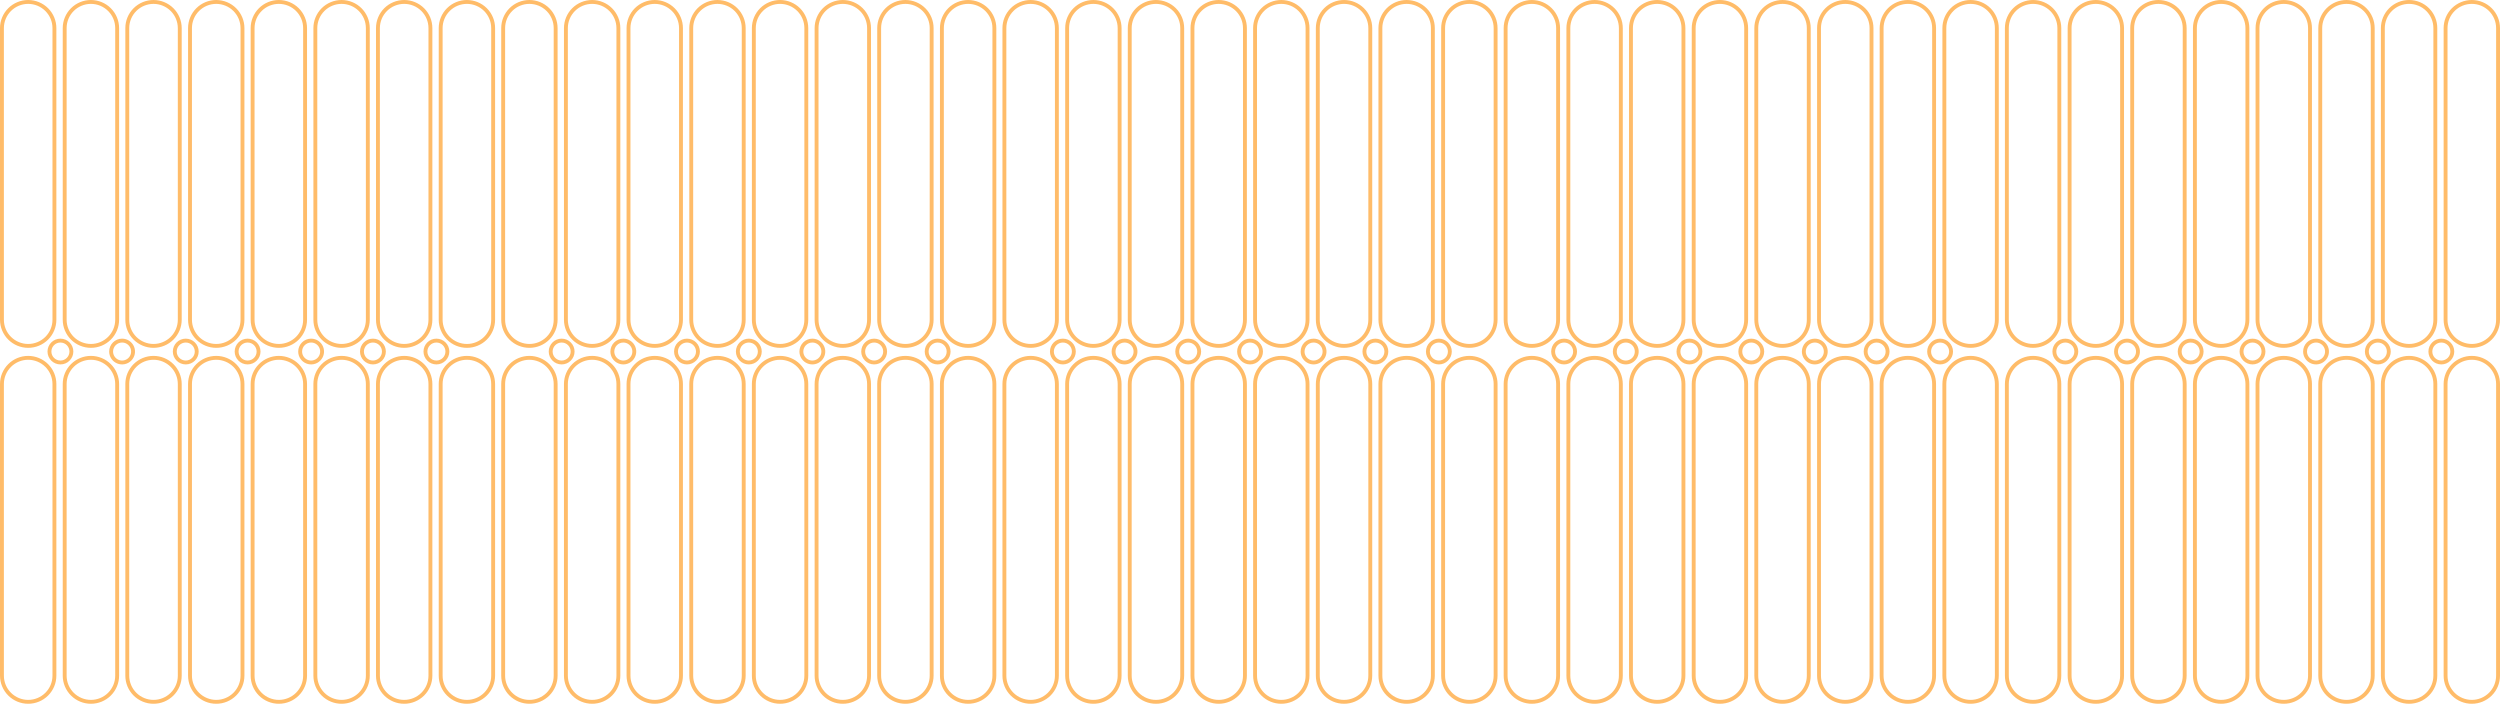 <?xml version="1.0" encoding="UTF-8"?> <svg xmlns="http://www.w3.org/2000/svg" width="1222" height="344" viewBox="0 0 1222 344" fill="none"> <path fill-rule="evenodd" clip-rule="evenodd" d="M237.965 339.977C240.549 337.401 242 333.907 242 330.264L242 187.697C242 184.054 240.549 180.561 237.965 177.985C235.382 175.409 231.878 173.961 228.225 173.961C224.571 173.961 221.068 175.409 218.484 177.985C215.901 180.561 214.449 184.054 214.449 187.697L214.449 330.264C214.449 333.907 215.901 337.401 218.484 339.977C221.068 342.553 224.571 344 228.225 344C231.878 344 235.382 342.553 237.965 339.977ZM240.101 330.264C240.101 333.405 238.85 336.417 236.622 338.638C234.395 340.858 231.374 342.106 228.225 342.106C225.075 342.106 222.054 340.858 219.827 338.638C217.6 336.417 216.349 333.405 216.349 330.264L216.349 187.697C216.349 184.557 217.6 181.545 219.827 179.324C222.054 177.103 225.075 175.855 228.225 175.855C231.374 175.855 234.395 177.103 236.622 179.324C238.85 181.545 240.101 184.557 240.101 187.697V330.264ZM237.965 165.999C240.549 163.423 242 159.929 242 156.286V13.736C242 10.093 240.549 6.599 237.965 4.023C235.382 1.447 231.878 -1.59244e-07 228.225 0C224.571 1.59244e-07 221.068 1.447 218.484 4.023C215.901 6.599 214.449 10.093 214.449 13.736L214.449 156.286C214.449 159.929 215.901 163.423 218.484 165.999C221.068 168.575 224.571 170.022 228.225 170.022C231.878 170.022 235.382 168.575 237.965 165.999ZM240.101 156.286C240.101 159.427 238.85 162.439 236.622 164.66C234.395 166.88 231.374 168.128 228.225 168.128C225.075 168.128 222.054 166.88 219.827 164.66C217.6 162.439 216.349 159.427 216.349 156.286L216.349 13.736C216.349 10.595 217.6 7.583 219.827 5.362C222.054 3.141 225.075 1.894 228.225 1.894C231.374 1.894 234.395 3.141 236.622 5.362C238.85 7.583 240.101 10.595 240.101 13.736V156.286ZM217.736 171.832C217.736 174.263 215.759 176.234 213.321 176.234C210.882 176.234 208.905 174.263 208.905 171.832C208.905 169.4 210.882 167.429 213.321 167.429C215.759 167.429 217.736 169.4 217.736 171.832ZM213.321 178.128C216.808 178.128 219.635 175.309 219.635 171.832C219.635 168.354 216.808 165.535 213.321 165.535C209.833 165.535 207.006 168.354 207.006 171.832C207.006 175.309 209.833 178.128 213.321 178.128ZM207.303 339.977C209.886 337.401 211.337 333.907 211.337 330.264V187.697C211.337 184.054 209.886 180.561 207.303 177.985C204.719 175.409 201.216 173.961 197.562 173.961C193.909 173.961 190.405 175.409 187.822 177.985C185.238 180.561 183.787 184.054 183.787 187.697V330.264C183.787 333.907 185.238 337.401 187.822 339.977C190.405 342.553 193.909 344 197.562 344C201.216 344 204.719 342.553 207.303 339.977ZM209.438 330.264C209.438 333.405 208.187 336.417 205.96 338.638C203.733 340.858 200.712 342.106 197.562 342.106C194.412 342.106 191.392 340.858 189.165 338.638C186.937 336.417 185.686 333.405 185.686 330.264V187.697C185.686 184.557 186.937 181.545 189.164 179.324C191.392 177.103 194.412 175.855 197.562 175.855C200.712 175.855 203.733 177.103 205.96 179.324C208.187 181.545 209.438 184.557 209.438 187.697V330.264ZM207.303 165.999C209.886 163.423 211.337 159.929 211.337 156.286L211.337 13.736C211.337 10.093 209.886 6.599 207.303 4.023C204.719 1.447 201.216 -1.59244e-07 197.562 0C193.909 1.59244e-07 190.405 1.447 187.822 4.023C185.238 6.599 183.787 10.093 183.787 13.736L183.787 156.286C183.787 159.929 185.238 163.423 187.822 165.999C190.405 168.575 193.909 170.022 197.562 170.022C201.216 170.022 204.719 168.575 207.303 165.999ZM209.438 156.286C209.438 159.427 208.187 162.439 205.96 164.66C203.733 166.88 200.712 168.128 197.562 168.128C194.412 168.128 191.392 166.88 189.164 164.66C186.937 162.439 185.686 159.427 185.686 156.286L185.686 13.736C185.686 10.595 186.937 7.583 189.164 5.362C191.392 3.141 194.412 1.894 197.562 1.894C200.712 1.894 203.733 3.141 205.96 5.362C208.187 7.583 209.438 10.595 209.438 13.736L209.438 156.286ZM186.703 171.832C186.703 174.263 184.726 176.234 182.288 176.234C179.849 176.234 177.873 174.263 177.873 171.832C177.873 169.4 179.849 167.429 182.288 167.429C184.726 167.429 186.703 169.4 186.703 171.832ZM182.288 178.128C185.775 178.128 188.602 175.309 188.602 171.832C188.602 168.354 185.775 165.535 182.288 165.535C178.8 165.535 175.973 168.354 175.973 171.832C175.973 175.309 178.8 178.128 182.288 178.128ZM176.707 339.977C179.29 337.401 180.742 333.907 180.742 330.264V187.697C180.742 185.893 180.385 184.107 179.693 182.441C179.001 180.774 177.986 179.26 176.707 177.985C175.428 176.709 173.909 175.697 172.238 175.007C170.567 174.317 168.775 173.961 166.966 173.961C163.313 173.961 159.809 175.409 157.226 177.985C154.643 180.561 153.191 184.054 153.191 187.697V330.264C153.191 333.907 154.643 337.401 157.226 339.977C159.809 342.553 163.313 344 166.966 344C170.62 344 174.124 342.553 176.707 339.977ZM178.842 330.264C178.842 333.405 177.591 336.417 175.364 338.638C173.137 340.858 170.116 342.106 166.966 342.106C163.817 342.106 160.796 340.858 158.569 338.638C156.342 336.417 155.09 333.405 155.09 330.264V187.697C155.09 184.557 156.342 181.545 158.569 179.324C160.796 177.103 163.817 175.855 166.966 175.855C168.526 175.855 170.07 176.162 171.511 176.757C172.952 177.352 174.261 178.224 175.364 179.324C176.467 180.423 177.342 181.729 177.938 183.166C178.535 184.602 178.842 186.142 178.842 187.697V330.264ZM176.707 165.999C179.29 163.423 180.742 159.929 180.742 156.286L180.742 13.736C180.742 11.932 180.385 10.146 179.693 8.479C179.001 6.813 177.986 5.299 176.707 4.023C175.428 2.748 173.909 1.736 172.238 1.046C170.567 0.355 168.775 -7.88495e-08 166.966 0C163.313 1.59244e-07 159.809 1.447 157.226 4.023C154.643 6.599 153.191 10.093 153.191 13.736L153.191 156.286C153.191 159.929 154.643 163.423 157.226 165.999C159.809 168.575 163.313 170.022 166.966 170.022C170.62 170.022 174.124 168.575 176.707 165.999ZM178.842 156.286C178.842 159.427 177.591 162.439 175.364 164.66C173.137 166.88 170.116 168.128 166.966 168.128C163.817 168.128 160.796 166.88 158.569 164.66C156.342 162.439 155.09 159.427 155.09 156.286L155.09 13.736C155.09 10.595 156.342 7.583 158.569 5.362C160.796 3.141 163.817 1.894 166.966 1.894C168.526 1.894 170.07 2.2 171.511 2.795C172.952 3.39 174.261 4.263 175.364 5.362C176.467 6.462 177.342 7.767 177.938 9.204C178.535 10.641 178.842 12.181 178.842 13.736L178.842 156.286ZM156.155 170.147C156.489 170.951 156.577 171.837 156.406 172.691C156.236 173.545 155.816 174.329 155.198 174.945C154.581 175.561 153.794 175.98 152.937 176.15C152.081 176.32 151.193 176.233 150.386 175.899C149.579 175.566 148.89 175.002 148.405 174.278C147.92 173.554 147.661 172.703 147.661 171.832C147.661 170.664 148.126 169.544 148.954 168.719C149.782 167.893 150.905 167.429 152.076 167.429C152.949 167.429 153.803 167.687 154.529 168.171C155.255 168.655 155.821 169.342 156.155 170.147ZM158.269 173.06C158.513 171.839 158.388 170.573 157.91 169.422C157.432 168.272 156.623 167.288 155.584 166.596C154.546 165.905 153.325 165.535 152.076 165.535C150.401 165.535 148.795 166.199 147.611 167.379C146.427 168.56 145.761 170.162 145.761 171.832C145.761 173.077 146.132 174.295 146.826 175.33C147.519 176.365 148.506 177.172 149.659 177.649C150.813 178.126 152.083 178.25 153.308 178.007C154.533 177.764 155.658 177.165 156.541 176.284C157.424 175.404 158.026 174.282 158.269 173.06ZM146.04 339.977C148.624 337.401 150.075 333.907 150.075 330.264L150.075 187.697C150.075 184.054 148.624 180.561 146.04 177.985C143.457 175.409 139.953 173.961 136.3 173.961C132.646 173.961 129.143 175.409 126.559 177.985C123.976 180.561 122.525 184.054 122.525 187.697L122.525 330.264C122.525 333.907 123.976 337.401 126.559 339.977C129.143 342.553 132.646 344 136.3 344C139.953 344 143.457 342.553 146.04 339.977ZM148.176 330.264C148.176 333.405 146.925 336.417 144.697 338.638C142.47 340.858 139.45 342.106 136.3 342.106C133.15 342.106 130.129 340.858 127.902 338.638C125.675 336.417 124.424 333.405 124.424 330.264L124.424 187.697C124.424 184.557 125.675 181.545 127.902 179.324C130.129 177.103 133.15 175.855 136.3 175.855C139.45 175.855 142.47 177.103 144.697 179.324C146.925 181.545 148.176 184.557 148.176 187.697L148.176 330.264ZM146.04 165.999C148.624 163.423 150.075 159.929 150.075 156.286L150.075 13.736C150.075 10.093 148.624 6.599 146.04 4.023C143.457 1.447 139.953 -1.59244e-07 136.3 0C132.646 1.59244e-07 129.143 1.447 126.559 4.023C123.976 6.599 122.525 10.093 122.525 13.736L122.525 156.286C122.525 159.929 123.976 163.423 126.559 165.999C129.143 168.575 132.646 170.022 136.3 170.022C139.953 170.022 143.457 168.575 146.04 165.999ZM148.176 156.286C148.176 159.427 146.925 162.439 144.697 164.66C142.47 166.88 139.45 168.128 136.3 168.128C133.15 168.128 130.129 166.88 127.902 164.66C125.675 162.439 124.424 159.427 124.424 156.286L124.424 13.736C124.424 10.595 125.675 7.583 127.902 5.362C130.129 3.141 133.15 1.894 136.3 1.894C139.45 1.894 142.47 3.141 144.697 5.362C146.925 7.583 148.176 10.595 148.176 13.736L148.176 156.286ZM125.441 171.832C125.441 174.263 123.464 176.234 121.026 176.234C118.587 176.234 116.61 174.263 116.61 171.832C116.61 169.4 118.587 167.429 121.026 167.429C123.464 167.429 125.441 169.4 125.441 171.832ZM121.026 178.128C124.513 178.128 127.34 175.309 127.34 171.832C127.34 168.354 124.513 165.535 121.026 165.535C117.538 165.535 114.711 168.354 114.711 171.832C114.711 175.309 117.538 178.128 121.026 178.128ZM115.441 339.977C118.024 337.401 119.475 333.907 119.475 330.264L119.475 187.697C119.471 184.056 118.018 180.564 115.436 177.989C112.854 175.415 109.353 173.966 105.701 173.961C102.048 173.961 98.543 175.409 95.96 177.985C93.376 180.561 91.925 184.054 91.925 187.697L91.925 330.264C91.925 333.907 93.376 337.401 95.96 339.977C98.543 342.553 102.047 344 105.7 344C109.354 344 112.857 342.553 115.441 339.977ZM117.576 330.264C117.576 333.405 116.325 336.417 114.098 338.638C111.871 340.858 108.85 342.106 105.7 342.106C102.55 342.106 99.53 340.858 97.302 338.638C95.075 336.417 93.824 333.405 93.824 330.264L93.824 187.697C93.824 184.557 95.075 181.545 97.302 179.324C99.529 177.103 102.55 175.856 105.699 175.855C108.848 175.859 111.866 177.108 114.093 179.329C116.319 181.549 117.572 184.559 117.576 187.699L117.576 330.264ZM115.441 165.999C118.024 163.423 119.475 159.929 119.475 156.286L119.475 13.736C119.471 10.095 118.018 6.603 115.436 4.028C112.854 1.453 109.353 0.005 105.701 0C102.048 1.59244e-07 98.543 1.447 95.96 4.023C93.376 6.599 91.925 10.093 91.925 13.736L91.925 156.286C91.925 159.929 93.376 163.423 95.96 165.999C98.543 168.575 102.047 170.022 105.7 170.022C109.354 170.022 112.857 168.575 115.441 165.999ZM117.576 156.286C117.576 159.427 116.325 162.439 114.098 164.66C111.871 166.88 108.85 168.128 105.7 168.128C102.55 168.128 99.53 166.88 97.302 164.66C95.075 162.439 93.824 159.427 93.824 156.286L93.824 13.736C93.824 10.595 95.075 7.583 97.302 5.362C99.529 3.142 102.55 1.894 105.699 1.894C108.848 1.898 111.866 3.147 114.093 5.367C116.319 7.587 117.572 10.597 117.576 13.737L117.576 156.286ZM95.211 171.832C95.211 174.263 93.234 176.234 90.796 176.234C88.357 176.234 86.38 174.263 86.38 171.832C86.38 169.4 88.357 167.429 90.796 167.429C93.234 167.429 95.211 169.4 95.211 171.832ZM90.796 178.128C94.283 178.128 97.11 175.309 97.11 171.832C97.11 168.354 94.283 165.535 90.796 165.535C87.308 165.535 84.481 168.354 84.481 171.832C84.481 175.309 87.308 178.128 90.796 178.128ZM84.781 165.999C87.365 163.423 88.816 159.929 88.816 156.286L88.816 13.736C88.811 10.095 87.358 6.603 84.776 4.028C82.194 1.453 78.693 0.005 75.042 0C71.388 1.59244e-07 67.883 1.447 65.3 4.023C62.717 6.599 61.265 10.093 61.265 13.736L61.265 156.286C61.265 159.929 62.717 163.423 65.3 165.999C67.883 168.575 71.387 170.022 75.041 170.022C78.694 170.022 82.198 168.575 84.781 165.999ZM86.917 156.286C86.917 159.427 85.665 162.439 83.438 164.66C81.211 166.88 78.19 168.128 75.041 168.128C71.891 168.128 68.87 166.88 66.643 164.66C64.416 162.439 63.165 159.427 63.165 156.286L63.165 13.736C63.165 10.595 64.416 7.583 66.643 5.362C68.87 3.142 71.89 1.894 75.039 1.894C78.188 1.898 81.207 3.147 83.433 5.367C85.66 7.587 86.912 10.597 86.917 13.737L86.917 156.286ZM84.781 339.977C87.364 337.401 88.815 333.907 88.815 330.264L88.815 187.697C88.811 184.056 87.358 180.564 84.776 177.989C82.194 175.415 78.693 173.966 75.041 173.961C71.388 173.961 67.883 175.409 65.299 177.985C62.716 180.561 61.265 184.054 61.265 187.697L61.265 330.264C61.265 333.907 62.716 337.401 65.299 339.977C67.883 342.553 71.387 344 75.04 344C78.694 344 82.197 342.553 84.781 339.977ZM86.916 330.264C86.916 333.405 85.665 336.417 83.438 338.638C81.21 340.858 78.19 342.106 75.04 342.106C71.89 342.106 68.87 340.858 66.642 338.638C64.415 336.417 63.164 333.405 63.164 330.264L63.164 187.697C63.164 184.557 64.415 181.545 66.642 179.324C68.869 177.103 71.889 175.856 75.039 175.855C78.188 175.859 81.206 177.108 83.433 179.329C85.659 181.549 86.912 184.559 86.916 187.699L86.916 330.264ZM63.758 170.147C64.092 170.951 64.179 171.837 64.009 172.691C63.838 173.545 63.418 174.329 62.8 174.945C62.183 175.561 61.396 175.98 60.54 176.15C59.683 176.32 58.795 176.233 57.989 175.899C57.182 175.566 56.492 175.002 56.007 174.278C55.522 173.554 55.263 172.703 55.263 171.832C55.263 170.664 55.728 169.544 56.556 168.719C57.384 167.893 58.507 167.429 59.678 167.429C60.551 167.429 61.405 167.687 62.131 168.171C62.857 168.655 63.423 169.342 63.758 170.147ZM65.871 173.06C66.115 171.839 65.99 170.573 65.512 169.422C65.034 168.272 64.225 167.288 63.186 166.596C62.148 165.905 60.927 165.535 59.678 165.535C58.004 165.535 56.397 166.199 55.213 167.379C54.029 168.56 53.364 170.162 53.364 171.832C53.364 173.077 53.734 174.294 54.428 175.33C55.122 176.365 56.108 177.172 57.262 177.649C58.416 178.126 59.685 178.25 60.91 178.007C62.135 177.764 63.26 177.165 64.143 176.284C65.026 175.404 65.628 174.282 65.871 173.06ZM54.182 339.977C56.765 337.401 58.217 333.907 58.217 330.264L58.217 187.697C58.212 184.056 56.759 180.564 54.177 177.989C51.595 175.415 48.094 173.966 44.443 173.961C40.789 173.961 37.284 175.409 34.701 177.985C32.117 180.561 30.666 184.054 30.666 187.697L30.666 330.264C30.666 333.907 32.117 337.401 34.701 339.977C37.284 342.553 40.788 344 44.441 344C48.095 344 51.599 342.553 54.182 339.977ZM56.317 330.264C56.317 333.405 55.066 336.417 52.839 338.638C50.612 340.858 47.591 342.106 44.441 342.106C41.292 342.106 38.271 340.858 36.044 338.638C33.817 336.417 32.565 333.405 32.565 330.264L32.565 187.697C32.565 184.557 33.817 181.545 36.044 179.324C38.271 177.103 41.291 175.856 44.44 175.855C47.589 175.859 50.608 177.108 52.834 179.329C55.061 181.549 56.313 184.559 56.317 187.699L56.317 330.264ZM54.182 165.999C56.765 163.423 58.217 159.929 58.217 156.286L58.217 13.736C58.212 10.095 56.759 6.603 54.177 4.028C51.595 1.453 48.094 0.005 44.443 0C40.789 1.59244e-07 37.284 1.447 34.701 4.023C32.117 6.599 30.666 10.093 30.666 13.736L30.666 156.286C30.666 159.929 32.117 163.423 34.701 165.999C37.284 168.575 40.788 170.022 44.441 170.022C48.095 170.022 51.599 168.575 54.182 165.999ZM56.317 156.286C56.317 159.427 55.066 162.439 52.839 164.66C50.612 166.88 47.591 168.128 44.441 168.128C41.292 168.128 38.271 166.88 36.044 164.66C33.817 162.439 32.565 159.427 32.565 156.286L32.565 13.736C32.565 10.595 33.817 7.583 36.044 5.362C38.271 3.142 41.291 1.894 44.44 1.894C47.589 1.898 50.608 3.147 52.834 5.367C55.061 7.587 56.313 10.597 56.317 13.737L56.317 156.286ZM33.949 171.832C33.949 174.263 31.972 176.234 29.533 176.234C27.095 176.234 25.118 174.263 25.118 171.832C25.118 169.4 27.095 167.429 29.533 167.429C31.972 167.429 33.949 169.4 33.949 171.832ZM29.533 178.128C33.021 178.128 35.848 175.309 35.848 171.832C35.848 168.354 33.021 165.535 29.533 165.535C26.046 165.535 23.219 168.354 23.219 171.832C23.219 175.309 26.046 178.128 29.533 178.128ZM23.516 165.999C26.099 163.423 27.55 159.929 27.55 156.286L27.55 13.736C27.546 10.095 26.093 6.603 23.511 4.028C20.929 1.453 17.428 0.005 13.777 0C10.123 1.59244e-07 6.618 1.447 4.035 4.023C1.451 6.599 -1.59691e-07 10.093 0 13.736L2.07387e-05 156.286C2.08984e-05 159.929 1.451 163.423 4.035 165.999C6.618 168.575 10.122 170.022 13.775 170.022C17.429 170.022 20.933 168.575 23.516 165.999ZM25.651 156.286C25.651 159.427 24.4 162.439 22.173 164.66C19.946 166.88 16.925 168.128 13.775 168.128C10.626 168.128 7.605 166.88 5.378 164.66C3.15 162.439 1.899 159.427 1.899 156.286L1.899 13.736C1.899 10.595 3.15 7.583 5.378 5.362C7.605 3.142 10.625 1.894 13.774 1.894C16.923 1.898 19.942 3.147 22.168 5.367C24.395 7.587 25.647 10.597 25.651 13.737L25.651 156.286ZM23.516 339.977C26.099 337.401 27.55 333.907 27.55 330.264L27.55 187.697C27.546 184.056 26.093 180.564 23.511 177.989C20.929 175.415 17.428 173.966 13.777 173.961C10.123 173.961 6.618 175.409 4.035 177.985C1.451 180.561 7.46596e-06 184.054 7.62565e-06 187.697L1.38751e-05 330.264C1.40348e-05 333.907 1.451 337.401 4.035 339.977C6.618 342.553 10.122 344 13.775 344C17.429 344 20.933 342.553 23.516 339.977ZM25.651 330.264C25.651 333.405 24.4 336.417 22.173 338.638C19.946 340.858 16.925 342.106 13.775 342.106C10.626 342.106 7.605 340.858 5.378 338.638C3.15 336.417 1.899 333.405 1.899 330.264L1.899 187.697C1.899 184.557 3.15 181.545 5.378 179.324C7.605 177.103 10.625 175.856 13.774 175.855C16.923 175.859 19.942 177.108 22.168 179.329C24.395 181.549 25.647 184.559 25.651 187.699L25.651 330.264Z" fill="#FFBC69"></path> <path fill-rule="evenodd" clip-rule="evenodd" d="M482.965 339.977C485.549 337.401 487 333.907 487 330.264L487 187.697C487 184.054 485.549 180.561 482.965 177.985C480.382 175.409 476.878 173.961 473.225 173.961C469.571 173.961 466.068 175.409 463.484 177.985C460.901 180.561 459.449 184.054 459.449 187.697L459.449 330.264C459.449 333.907 460.901 337.401 463.484 339.977C466.068 342.553 469.571 344 473.225 344C476.878 344 480.382 342.553 482.965 339.977ZM485.101 330.264C485.101 333.405 483.85 336.417 481.622 338.638C479.395 340.858 476.374 342.106 473.225 342.106C470.075 342.106 467.054 340.858 464.827 338.638C462.6 336.417 461.349 333.405 461.349 330.264L461.349 187.697C461.349 184.557 462.6 181.545 464.827 179.324C467.054 177.103 470.075 175.855 473.225 175.855C476.374 175.855 479.395 177.103 481.622 179.324C483.85 181.545 485.101 184.557 485.101 187.697L485.101 330.264ZM482.965 165.999C485.549 163.423 487 159.929 487 156.286V13.736C487 10.093 485.549 6.599 482.965 4.023C480.382 1.447 476.878 -1.59244e-07 473.225 0C469.571 1.59244e-07 466.068 1.447 463.484 4.023C460.901 6.599 459.449 10.093 459.449 13.736L459.449 156.286C459.449 159.929 460.901 163.423 463.484 165.999C466.068 168.575 469.571 170.022 473.225 170.022C476.878 170.022 480.382 168.575 482.965 165.999ZM485.101 156.286C485.101 159.427 483.85 162.439 481.622 164.66C479.395 166.88 476.374 168.128 473.225 168.128C470.075 168.128 467.054 166.88 464.827 164.66C462.6 162.439 461.349 159.427 461.349 156.286L461.349 13.736C461.349 10.595 462.6 7.583 464.827 5.362C467.054 3.141 470.075 1.894 473.225 1.894C476.374 1.894 479.395 3.141 481.622 5.362C483.85 7.583 485.101 10.595 485.101 13.736V156.286ZM462.736 171.832C462.736 174.263 460.759 176.234 458.321 176.234C455.882 176.234 453.905 174.263 453.905 171.832C453.905 169.4 455.882 167.429 458.321 167.429C460.759 167.429 462.736 169.4 462.736 171.832ZM458.321 178.128C461.808 178.128 464.635 175.309 464.635 171.832C464.635 168.354 461.808 165.535 458.321 165.535C454.833 165.535 452.006 168.354 452.006 171.832C452.006 175.309 454.833 178.128 458.321 178.128ZM452.303 339.977C454.886 337.401 456.337 333.907 456.337 330.264V187.697C456.337 184.054 454.886 180.561 452.303 177.985C449.719 175.409 446.216 173.961 442.562 173.961C438.909 173.961 435.405 175.409 432.822 177.985C430.238 180.561 428.787 184.054 428.787 187.697V330.264C428.787 333.907 430.238 337.401 432.822 339.977C435.405 342.553 438.909 344 442.562 344C446.216 344 449.719 342.553 452.303 339.977ZM454.438 330.264C454.438 333.405 453.187 336.417 450.96 338.638C448.733 340.858 445.712 342.106 442.562 342.106C439.412 342.106 436.392 340.858 434.165 338.638C431.937 336.417 430.686 333.405 430.686 330.264V187.697C430.686 184.557 431.937 181.545 434.164 179.324C436.392 177.103 439.412 175.855 442.562 175.855C445.712 175.855 448.733 177.103 450.96 179.324C453.187 181.545 454.438 184.557 454.438 187.697V330.264ZM452.303 165.999C454.886 163.423 456.337 159.929 456.337 156.286V13.736C456.337 10.093 454.886 6.599 452.303 4.023C449.719 1.447 446.216 -1.59244e-07 442.562 0C438.909 1.59244e-07 435.405 1.447 432.822 4.023C430.238 6.599 428.787 10.093 428.787 13.736L428.787 156.286C428.787 159.929 430.238 163.423 432.822 165.999C435.405 168.575 438.909 170.022 442.562 170.022C446.216 170.022 449.719 168.575 452.303 165.999ZM454.438 156.286C454.438 159.427 453.187 162.439 450.96 164.66C448.733 166.88 445.712 168.128 442.562 168.128C439.412 168.128 436.392 166.88 434.164 164.66C431.937 162.439 430.686 159.427 430.686 156.286L430.686 13.736C430.686 10.595 431.937 7.583 434.164 5.362C436.392 3.141 439.412 1.894 442.562 1.894C445.712 1.894 448.733 3.141 450.96 5.362C453.187 7.583 454.438 10.595 454.438 13.736V156.286ZM431.703 171.832C431.703 174.263 429.726 176.234 427.288 176.234C424.849 176.234 422.873 174.263 422.873 171.832C422.873 169.4 424.849 167.429 427.288 167.429C429.726 167.429 431.703 169.4 431.703 171.832ZM427.288 178.128C430.775 178.128 433.602 175.309 433.602 171.832C433.602 168.354 430.775 165.535 427.288 165.535C423.8 165.535 420.973 168.354 420.973 171.832C420.973 175.309 423.8 178.128 427.288 178.128ZM421.707 339.977C424.29 337.401 425.742 333.907 425.742 330.264V187.697C425.742 185.893 425.385 184.107 424.693 182.441C424.001 180.774 422.986 179.26 421.707 177.985C420.428 176.709 418.909 175.697 417.238 175.007C415.567 174.317 413.775 173.961 411.966 173.961C408.313 173.961 404.809 175.409 402.226 177.985C399.643 180.561 398.191 184.054 398.191 187.697V330.264C398.191 333.907 399.643 337.401 402.226 339.977C404.809 342.553 408.313 344 411.966 344C415.62 344 419.124 342.553 421.707 339.977ZM423.842 330.264C423.842 333.405 422.591 336.417 420.364 338.638C418.137 340.858 415.116 342.106 411.966 342.106C408.817 342.106 405.796 340.858 403.569 338.638C401.342 336.417 400.09 333.405 400.09 330.264V187.697C400.09 184.557 401.342 181.545 403.569 179.324C405.796 177.103 408.817 175.855 411.966 175.855C413.526 175.855 415.07 176.162 416.511 176.757C417.952 177.352 419.261 178.224 420.364 179.324C421.467 180.423 422.342 181.729 422.939 183.166C423.535 184.602 423.842 186.142 423.842 187.697V330.264ZM421.707 165.999C424.29 163.423 425.742 159.929 425.742 156.286L425.742 13.736C425.742 11.932 425.385 10.146 424.693 8.479C424.001 6.813 422.986 5.299 421.707 4.023C420.428 2.748 418.909 1.736 417.238 1.046C415.567 0.355 413.775 -7.88495e-08 411.966 0C408.313 1.59244e-07 404.809 1.447 402.226 4.023C399.643 6.599 398.191 10.093 398.191 13.736V156.286C398.191 159.929 399.643 163.423 402.226 165.999C404.809 168.575 408.313 170.022 411.966 170.022C415.62 170.022 419.124 168.575 421.707 165.999ZM423.842 156.286C423.842 159.427 422.591 162.439 420.364 164.66C418.137 166.88 415.116 168.128 411.966 168.128C408.817 168.128 405.796 166.88 403.569 164.66C401.342 162.439 400.09 159.427 400.09 156.286V13.736C400.09 10.595 401.342 7.583 403.569 5.362C405.796 3.141 408.817 1.894 411.966 1.894C413.526 1.894 415.07 2.2 416.511 2.795C417.952 3.39 419.261 4.263 420.364 5.362C421.467 6.462 422.342 7.767 422.938 9.204C423.535 10.641 423.842 12.181 423.842 13.736L423.842 156.286ZM401.155 170.147C401.489 170.951 401.577 171.837 401.406 172.691C401.236 173.545 400.816 174.329 400.198 174.945C399.581 175.561 398.794 175.98 397.937 176.15C397.081 176.32 396.193 176.233 395.386 175.899C394.579 175.566 393.89 175.002 393.405 174.278C392.92 173.554 392.661 172.703 392.661 171.832C392.661 170.664 393.126 169.544 393.954 168.719C394.782 167.893 395.905 167.429 397.076 167.429C397.949 167.429 398.803 167.687 399.529 168.171C400.255 168.655 400.821 169.342 401.155 170.147ZM403.269 173.06C403.513 171.839 403.388 170.573 402.91 169.422C402.432 168.272 401.623 167.288 400.584 166.596C399.546 165.905 398.325 165.535 397.076 165.535C395.401 165.535 393.795 166.199 392.611 167.379C391.427 168.56 390.761 170.162 390.761 171.832C390.761 173.077 391.132 174.295 391.826 175.33C392.519 176.365 393.506 177.172 394.659 177.649C395.813 178.126 397.083 178.25 398.308 178.007C399.533 177.764 400.658 177.165 401.541 176.284C402.424 175.404 403.026 174.282 403.269 173.06ZM391.04 339.977C393.624 337.401 395.075 333.907 395.075 330.264L395.075 187.697C395.075 184.054 393.624 180.561 391.04 177.985C388.457 175.409 384.953 173.961 381.3 173.961C377.646 173.961 374.143 175.409 371.559 177.985C368.976 180.561 367.525 184.054 367.525 187.697L367.525 330.264C367.525 333.907 368.976 337.401 371.559 339.977C374.143 342.553 377.646 344 381.3 344C384.953 344 388.457 342.553 391.04 339.977ZM393.176 330.264C393.176 333.405 391.925 336.417 389.697 338.638C387.47 340.858 384.45 342.106 381.3 342.106C378.15 342.106 375.129 340.858 372.902 338.638C370.675 336.417 369.424 333.405 369.424 330.264L369.424 187.697C369.424 184.557 370.675 181.545 372.902 179.324C375.129 177.103 378.15 175.855 381.3 175.855C384.45 175.855 387.47 177.103 389.697 179.324C391.925 181.545 393.176 184.557 393.176 187.697L393.176 330.264ZM391.04 165.999C393.624 163.423 395.075 159.929 395.075 156.286V13.736C395.075 10.093 393.624 6.599 391.04 4.023C388.457 1.447 384.953 -1.59244e-07 381.3 0C377.646 1.59244e-07 374.143 1.447 371.559 4.023C368.976 6.599 367.525 10.093 367.525 13.736V156.286C367.525 159.929 368.976 163.423 371.559 165.999C374.143 168.575 377.646 170.022 381.3 170.022C384.953 170.022 388.457 168.575 391.04 165.999ZM393.176 156.286C393.176 159.427 391.925 162.439 389.697 164.66C387.47 166.88 384.45 168.128 381.3 168.128C378.15 168.128 375.129 166.88 372.902 164.66C370.675 162.439 369.424 159.427 369.424 156.286V13.736C369.424 10.595 370.675 7.583 372.902 5.362C375.129 3.141 378.15 1.894 381.3 1.894C384.45 1.894 387.47 3.141 389.697 5.362C391.925 7.583 393.176 10.595 393.176 13.736V156.286ZM370.441 171.832C370.441 174.263 368.464 176.234 366.026 176.234C363.587 176.234 361.61 174.263 361.61 171.832C361.61 169.4 363.587 167.429 366.026 167.429C368.464 167.429 370.441 169.4 370.441 171.832ZM366.026 178.128C369.513 178.128 372.34 175.309 372.34 171.832C372.34 168.354 369.513 165.535 366.026 165.535C362.538 165.535 359.711 168.354 359.711 171.832C359.711 175.309 362.538 178.128 366.026 178.128ZM360.441 339.977C363.024 337.401 364.475 333.907 364.475 330.264V187.697C364.471 184.056 363.018 180.564 360.436 177.989C357.854 175.415 354.353 173.966 350.701 173.961C347.048 173.961 343.543 175.409 340.96 177.985C338.376 180.561 336.925 184.054 336.925 187.697L336.925 330.264C336.925 333.907 338.376 337.401 340.96 339.977C343.543 342.553 347.047 344 350.7 344C354.354 344 357.857 342.553 360.441 339.977ZM362.576 330.264C362.576 333.405 361.325 336.417 359.098 338.638C356.871 340.858 353.85 342.106 350.7 342.106C347.55 342.106 344.53 340.858 342.303 338.638C340.075 336.417 338.824 333.405 338.824 330.264L338.824 187.697C338.824 184.557 340.075 181.545 342.303 179.324C344.529 177.103 347.55 175.856 350.699 175.855C353.848 175.859 356.866 177.108 359.093 179.329C361.319 181.549 362.572 184.559 362.576 187.699V330.264ZM360.441 165.999C363.024 163.423 364.475 159.929 364.475 156.286V13.736C364.471 10.095 363.018 6.603 360.436 4.028C357.854 1.453 354.353 0.005 350.701 0C347.048 1.59244e-07 343.543 1.447 340.96 4.023C338.376 6.599 336.925 10.093 336.925 13.736V156.286C336.925 159.929 338.376 163.423 340.96 165.999C343.543 168.575 347.047 170.022 350.7 170.022C354.354 170.022 357.857 168.575 360.441 165.999ZM362.576 156.286C362.576 159.427 361.325 162.439 359.098 164.66C356.871 166.88 353.85 168.128 350.7 168.128C347.55 168.128 344.53 166.88 342.303 164.66C340.075 162.439 338.824 159.427 338.824 156.286V13.736C338.824 10.595 340.075 7.583 342.303 5.362C344.529 3.142 347.55 1.894 350.699 1.894C353.848 1.898 356.866 3.147 359.093 5.367C361.319 7.587 362.572 10.597 362.576 13.737V156.286ZM340.211 171.832C340.211 174.263 338.234 176.234 335.796 176.234C333.357 176.234 331.38 174.263 331.38 171.832C331.38 169.4 333.357 167.429 335.796 167.429C338.234 167.429 340.211 169.4 340.211 171.832ZM335.796 178.128C339.283 178.128 342.11 175.309 342.11 171.832C342.11 168.354 339.283 165.535 335.796 165.535C332.308 165.535 329.481 168.354 329.481 171.832C329.481 175.309 332.308 178.128 335.796 178.128ZM329.781 165.999C332.364 163.423 333.816 159.929 333.816 156.286V13.736C333.811 10.095 332.358 6.603 329.776 4.028C327.194 1.453 323.693 0.005 320.042 0C316.388 1.59244e-07 312.883 1.447 310.3 4.023C307.717 6.599 306.265 10.093 306.265 13.736V156.286C306.265 159.929 307.717 163.423 310.3 165.999C312.883 168.575 316.387 170.022 320.041 170.022C323.694 170.022 327.198 168.575 329.781 165.999ZM331.917 156.286C331.917 159.427 330.665 162.439 328.438 164.66C326.211 166.88 323.19 168.128 320.041 168.128C316.891 168.128 313.87 166.88 311.643 164.66C309.416 162.439 308.165 159.427 308.165 156.286V13.736C308.165 10.595 309.416 7.583 311.643 5.362C313.87 3.142 316.89 1.894 320.039 1.894C323.188 1.898 326.207 3.147 328.433 5.367C330.66 7.587 331.912 10.597 331.917 13.737V156.286ZM329.781 339.977C332.364 337.401 333.815 333.907 333.815 330.264V187.697C333.811 184.056 332.358 180.564 329.776 177.989C327.194 175.415 323.693 173.966 320.041 173.961C316.388 173.961 312.883 175.409 310.3 177.985C307.716 180.561 306.265 184.054 306.265 187.697V330.264C306.265 333.907 307.716 337.401 310.3 339.977C312.883 342.553 316.387 344 320.04 344C323.693 344 327.197 342.553 329.781 339.977ZM331.916 330.264C331.916 333.405 330.665 336.417 328.438 338.638C326.211 340.858 323.19 342.106 320.04 342.106C316.89 342.106 313.87 340.858 311.642 338.638C309.415 336.417 308.164 333.405 308.164 330.264V187.697C308.164 184.557 309.415 181.545 311.642 179.324C313.869 177.103 316.89 175.856 320.039 175.855C323.188 175.859 326.206 177.108 328.433 179.329C330.659 181.549 331.912 184.559 331.916 187.699V330.264ZM308.757 170.147C309.092 170.951 309.179 171.837 309.009 172.691C308.838 173.545 308.418 174.329 307.8 174.945C307.183 175.561 306.396 175.98 305.54 176.15C304.683 176.32 303.795 176.233 302.989 175.899C302.182 175.566 301.492 175.002 301.007 174.278C300.522 173.554 300.263 172.703 300.263 171.832C300.263 170.664 300.728 169.544 301.556 168.719C302.384 167.893 303.507 167.429 304.678 167.429C305.552 167.429 306.405 167.687 307.131 168.171C307.857 168.655 308.423 169.342 308.757 170.147ZM310.871 173.06C311.115 171.839 310.99 170.573 310.512 169.422C310.034 168.272 309.225 167.288 308.186 166.596C307.148 165.905 305.927 165.535 304.678 165.535C303.003 165.535 301.397 166.199 300.213 167.379C299.029 168.56 298.364 170.162 298.364 171.832C298.364 173.077 298.734 174.294 299.428 175.33C300.122 176.365 301.108 177.172 302.262 177.649C303.416 178.126 304.685 178.25 305.91 178.007C307.135 177.764 308.26 177.165 309.143 176.284C310.026 175.404 310.628 174.282 310.871 173.06ZM299.182 339.977C301.765 337.401 303.217 333.907 303.217 330.264V187.697C303.212 184.056 301.759 180.564 299.177 177.989C296.595 175.415 293.094 173.966 289.443 173.961C285.789 173.961 282.284 175.409 279.701 177.985C277.118 180.561 275.666 184.054 275.666 187.697L275.666 330.264C275.666 333.907 277.118 337.401 279.701 339.977C282.284 342.553 285.788 344 289.441 344C293.095 344 296.599 342.553 299.182 339.977ZM301.317 330.264C301.317 333.405 300.066 336.417 297.839 338.638C295.612 340.858 292.591 342.106 289.441 342.106C286.292 342.106 283.271 340.858 281.044 338.638C278.817 336.417 277.565 333.405 277.565 330.264L277.565 187.697C277.565 184.557 278.817 181.545 281.044 179.324C283.271 177.103 286.291 175.856 289.44 175.855C292.589 175.859 295.608 177.108 297.834 179.329C300.061 181.549 301.313 184.559 301.317 187.699V330.264ZM299.182 165.999C301.765 163.423 303.217 159.929 303.217 156.286V13.736C303.212 10.095 301.759 6.603 299.177 4.028C296.595 1.453 293.094 0.005 289.443 0C285.789 1.59244e-07 282.284 1.447 279.701 4.023C277.117 6.599 275.666 10.093 275.666 13.736V156.286C275.666 159.929 277.118 163.423 279.701 165.999C282.284 168.575 285.788 170.022 289.441 170.022C293.095 170.022 296.599 168.575 299.182 165.999ZM301.317 156.286C301.317 159.427 300.066 162.439 297.839 164.66C295.612 166.88 292.591 168.128 289.441 168.128C286.292 168.128 283.271 166.88 281.044 164.66C278.817 162.439 277.565 159.427 277.565 156.286V13.736C277.565 10.595 278.817 7.583 281.044 5.362C283.271 3.142 286.291 1.894 289.44 1.894C292.589 1.898 295.608 3.147 297.834 5.367C300.061 7.587 301.313 10.597 301.317 13.737V156.286ZM278.949 171.832C278.949 174.263 276.972 176.234 274.533 176.234C272.095 176.234 270.118 174.263 270.118 171.832C270.118 169.4 272.095 167.429 274.533 167.429C276.972 167.429 278.949 169.4 278.949 171.832ZM274.533 178.128C278.021 178.128 280.848 175.309 280.848 171.832C280.848 168.354 278.021 165.535 274.533 165.535C271.046 165.535 268.219 168.354 268.219 171.832C268.219 175.309 271.046 178.128 274.533 178.128ZM268.516 165.999C271.099 163.423 272.551 159.929 272.551 156.286L272.551 13.736C272.546 10.095 271.093 6.603 268.511 4.028C265.929 1.453 262.428 0.005 258.776 0C255.123 1.59244e-07 251.618 1.447 249.035 4.023C246.451 6.599 245 10.093 245 13.736L245 156.286C245 159.929 246.451 163.423 249.035 165.999C251.618 168.575 255.122 170.022 258.775 170.022C262.429 170.022 265.932 168.575 268.516 165.999ZM270.651 156.286C270.651 159.427 269.4 162.439 267.173 164.66C264.946 166.88 261.925 168.128 258.775 168.128C255.626 168.128 252.605 166.88 250.378 164.66C248.15 162.439 246.899 159.427 246.899 156.286L246.899 13.736C246.899 10.595 248.15 7.583 250.378 5.362C252.605 3.142 255.625 1.894 258.774 1.894C261.923 1.898 264.941 3.147 267.168 5.367C269.394 7.587 270.647 10.597 270.651 13.737L270.651 156.286ZM268.516 339.977C271.099 337.401 272.551 333.907 272.551 330.264V187.697C272.546 184.056 271.093 180.564 268.511 177.989C265.929 175.415 262.428 173.966 258.777 173.961C255.123 173.961 251.618 175.409 249.035 177.985C246.451 180.561 245 184.054 245 187.697L245 330.264C245 333.907 246.451 337.401 249.035 339.977C251.618 342.553 255.122 344 258.775 344C262.429 344 265.932 342.553 268.516 339.977ZM270.651 330.264C270.651 333.405 269.4 336.417 267.173 338.638C264.946 340.858 261.925 342.106 258.775 342.106C255.626 342.106 252.605 340.858 250.378 338.638C248.15 336.417 246.899 333.405 246.899 330.264V187.697C246.899 184.557 248.15 181.545 250.378 179.324C252.605 177.103 255.625 175.856 258.774 175.855C261.923 175.859 264.941 177.108 267.168 179.329C269.394 181.549 270.647 184.559 270.651 187.699V330.264Z" fill="#FFBC69"></path> <path fill-rule="evenodd" clip-rule="evenodd" d="M727.965 339.977C730.549 337.401 732 333.907 732 330.264V187.697C732 184.054 730.549 180.561 727.965 177.985C725.382 175.409 721.878 173.961 718.225 173.961C714.571 173.961 711.068 175.409 708.484 177.985C705.901 180.561 704.449 184.054 704.449 187.697V330.264C704.449 333.907 705.901 337.401 708.484 339.977C711.068 342.553 714.571 344 718.225 344C721.878 344 725.382 342.553 727.965 339.977ZM730.101 330.264C730.101 333.405 728.85 336.417 726.622 338.638C724.395 340.858 721.374 342.106 718.225 342.106C715.075 342.106 712.054 340.858 709.827 338.638C707.6 336.417 706.349 333.405 706.349 330.264V187.697C706.349 184.557 707.6 181.545 709.827 179.324C712.054 177.103 715.075 175.855 718.225 175.855C721.374 175.855 724.395 177.103 726.622 179.324C728.85 181.545 730.101 184.557 730.101 187.697V330.264ZM727.965 165.999C730.549 163.423 732 159.929 732 156.286V13.736C732 10.093 730.549 6.599 727.965 4.023C725.382 1.447 721.878 -1.59244e-07 718.225 0C714.571 1.59244e-07 711.067 1.447 708.484 4.023C705.901 6.599 704.449 10.093 704.449 13.736V156.286C704.449 159.929 705.901 163.423 708.484 165.999C711.068 168.575 714.571 170.022 718.225 170.022C721.878 170.022 725.382 168.575 727.965 165.999ZM730.101 156.286C730.101 159.427 728.85 162.439 726.622 164.66C724.395 166.88 721.374 168.128 718.225 168.128C715.075 168.128 712.054 166.88 709.827 164.66C707.6 162.439 706.349 159.427 706.349 156.286V13.736C706.349 10.595 707.6 7.583 709.827 5.362C712.054 3.141 715.075 1.894 718.225 1.894C721.374 1.894 724.395 3.141 726.622 5.362C728.849 7.583 730.101 10.595 730.101 13.736V156.286ZM707.736 171.832C707.736 174.263 705.759 176.234 703.321 176.234C700.882 176.234 698.905 174.263 698.905 171.832C698.905 169.4 700.882 167.429 703.321 167.429C705.759 167.429 707.736 169.4 707.736 171.832ZM703.321 178.128C706.808 178.128 709.635 175.309 709.635 171.832C709.635 168.354 706.808 165.535 703.321 165.535C699.833 165.535 697.006 168.354 697.006 171.832C697.006 175.309 699.833 178.128 703.321 178.128ZM697.303 339.977C699.886 337.401 701.337 333.907 701.337 330.264V187.697C701.337 184.054 699.886 180.561 697.303 177.985C694.719 175.409 691.216 173.961 687.562 173.961C683.909 173.961 680.405 175.409 677.822 177.985C675.238 180.561 673.787 184.054 673.787 187.697V330.264C673.787 333.907 675.238 337.401 677.822 339.977C680.405 342.553 683.909 344 687.562 344C691.216 344 694.719 342.553 697.303 339.977ZM699.438 330.264C699.438 333.405 698.187 336.417 695.96 338.638C693.733 340.858 690.712 342.106 687.562 342.106C684.412 342.106 681.392 340.858 679.164 338.638C676.937 336.417 675.686 333.405 675.686 330.264V187.697C675.686 184.557 676.937 181.545 679.164 179.324C681.392 177.103 684.412 175.855 687.562 175.855C690.712 175.855 693.733 177.103 695.96 179.324C698.187 181.545 699.438 184.557 699.438 187.697V330.264ZM697.303 165.999C699.886 163.423 701.337 159.929 701.337 156.286L701.337 13.736C701.337 10.093 699.886 6.599 697.303 4.023C694.719 1.447 691.216 -1.59244e-07 687.562 0C683.909 1.59244e-07 680.405 1.447 677.822 4.023C675.238 6.599 673.787 10.093 673.787 13.736V156.286C673.787 159.929 675.238 163.423 677.822 165.999C680.405 168.575 683.909 170.022 687.562 170.022C691.216 170.022 694.719 168.575 697.303 165.999ZM699.438 156.286C699.438 159.427 698.187 162.439 695.96 164.66C693.733 166.88 690.712 168.128 687.562 168.128C684.412 168.128 681.392 166.88 679.164 164.66C676.937 162.439 675.686 159.427 675.686 156.286V13.736C675.686 10.595 676.937 7.583 679.164 5.362C681.392 3.141 684.412 1.894 687.562 1.894C690.712 1.894 693.733 3.141 695.96 5.362C698.187 7.583 699.438 10.595 699.438 13.736L699.438 156.286ZM676.703 171.832C676.703 174.263 674.726 176.234 672.288 176.234C669.849 176.234 667.873 174.263 667.873 171.832C667.873 169.4 669.849 167.429 672.288 167.429C674.726 167.429 676.703 169.4 676.703 171.832ZM672.288 178.128C675.775 178.128 678.602 175.309 678.602 171.832C678.602 168.354 675.775 165.535 672.288 165.535C668.8 165.535 665.973 168.354 665.973 171.832C665.973 175.309 668.8 178.128 672.288 178.128ZM666.707 339.977C669.29 337.401 670.742 333.907 670.742 330.264V187.697C670.742 185.893 670.385 184.107 669.693 182.441C669.001 180.774 667.986 179.26 666.707 177.985C665.428 176.709 663.909 175.697 662.238 175.007C660.567 174.317 658.775 173.961 656.966 173.961C653.313 173.961 649.809 175.409 647.226 177.985C644.643 180.561 643.191 184.054 643.191 187.697V330.264C643.191 333.907 644.643 337.401 647.226 339.977C649.809 342.553 653.313 344 656.966 344C660.62 344 664.124 342.553 666.707 339.977ZM668.842 330.264C668.842 333.405 667.591 336.417 665.364 338.638C663.137 340.858 660.116 342.106 656.966 342.106C653.817 342.106 650.796 340.858 648.569 338.638C646.342 336.417 645.09 333.405 645.09 330.264V187.697C645.09 184.557 646.342 181.545 648.569 179.324C650.796 177.103 653.817 175.855 656.966 175.855C658.526 175.855 660.07 176.162 661.511 176.757C662.952 177.352 664.261 178.224 665.364 179.324C666.467 180.423 667.342 181.729 667.938 183.166C668.535 184.602 668.842 186.142 668.842 187.697V330.264ZM666.707 165.999C669.29 163.423 670.742 159.929 670.742 156.286V13.736C670.742 11.932 670.385 10.146 669.693 8.479C669.001 6.813 667.986 5.299 666.707 4.023C665.428 2.748 663.909 1.736 662.238 1.046C660.567 0.355 658.775 -7.88495e-08 656.966 0C653.313 1.59244e-07 649.809 1.447 647.226 4.023C644.643 6.599 643.191 10.093 643.191 13.736V156.286C643.191 159.929 644.643 163.423 647.226 165.999C649.809 168.575 653.313 170.022 656.966 170.022C660.62 170.022 664.124 168.575 666.707 165.999ZM668.842 156.286C668.842 159.427 667.591 162.439 665.364 164.66C663.137 166.88 660.116 168.128 656.966 168.128C653.817 168.128 650.796 166.88 648.569 164.66C646.342 162.439 645.09 159.427 645.09 156.286V13.736C645.09 10.595 646.342 7.583 648.569 5.362C650.796 3.141 653.817 1.894 656.966 1.894C658.526 1.894 660.07 2.2 661.511 2.795C662.952 3.39 664.261 4.263 665.364 5.362C666.467 6.462 667.342 7.767 667.938 9.204C668.535 10.641 668.842 12.181 668.842 13.736V156.286ZM646.155 170.147C646.489 170.951 646.577 171.837 646.406 172.691C646.236 173.545 645.816 174.329 645.198 174.945C644.581 175.561 643.794 175.98 642.937 176.15C642.081 176.32 641.193 176.233 640.386 175.899C639.579 175.566 638.89 175.002 638.405 174.278C637.92 173.554 637.661 172.703 637.661 171.832C637.661 170.664 638.126 169.544 638.954 168.719C639.782 167.893 640.905 167.429 642.076 167.429C642.949 167.429 643.803 167.687 644.529 168.171C645.255 168.655 645.821 169.342 646.155 170.147ZM648.269 173.06C648.513 171.839 648.388 170.573 647.91 169.422C647.432 168.272 646.623 167.288 645.584 166.596C644.546 165.905 643.325 165.535 642.076 165.535C640.401 165.535 638.795 166.199 637.611 167.379C636.427 168.56 635.761 170.162 635.761 171.832C635.761 173.077 636.132 174.295 636.826 175.33C637.519 176.365 638.506 177.172 639.659 177.649C640.813 178.126 642.083 178.25 643.308 178.007C644.533 177.764 645.658 177.165 646.541 176.284C647.424 175.404 648.026 174.282 648.269 173.06ZM636.04 339.977C638.624 337.401 640.075 333.907 640.075 330.264V187.697C640.075 184.054 638.624 180.561 636.04 177.985C633.457 175.409 629.953 173.961 626.3 173.961C622.646 173.961 619.143 175.409 616.559 177.985C613.976 180.561 612.525 184.054 612.525 187.697V330.264C612.525 333.907 613.976 337.401 616.559 339.977C619.143 342.553 622.646 344 626.3 344C629.953 344 633.457 342.553 636.04 339.977ZM638.176 330.264C638.176 333.405 636.925 336.417 634.697 338.638C632.47 340.858 629.45 342.106 626.3 342.106C623.15 342.106 620.129 340.858 617.902 338.638C615.675 336.417 614.424 333.405 614.424 330.264V187.697C614.424 184.557 615.675 181.545 617.902 179.324C620.129 177.103 623.15 175.855 626.3 175.855C629.45 175.855 632.47 177.103 634.697 179.324C636.925 181.545 638.176 184.557 638.176 187.697V330.264ZM636.04 165.999C638.624 163.423 640.075 159.929 640.075 156.286V13.736C640.075 10.093 638.624 6.599 636.04 4.023C633.457 1.447 629.953 -1.59244e-07 626.3 0C622.646 1.59244e-07 619.143 1.447 616.559 4.023C613.976 6.599 612.525 10.093 612.525 13.736L612.525 156.286C612.525 159.929 613.976 163.423 616.559 165.999C619.143 168.575 622.646 170.022 626.3 170.022C629.953 170.022 633.457 168.575 636.04 165.999ZM638.176 156.286C638.176 159.427 636.925 162.439 634.697 164.66C632.47 166.88 629.45 168.128 626.3 168.128C623.15 168.128 620.129 166.88 617.902 164.66C615.675 162.439 614.424 159.427 614.424 156.286L614.424 13.736C614.424 10.595 615.675 7.583 617.902 5.362C620.129 3.141 623.15 1.894 626.3 1.894C629.45 1.894 632.47 3.141 634.697 5.362C636.925 7.583 638.176 10.595 638.176 13.736V156.286ZM615.441 171.832C615.441 174.263 613.464 176.234 611.026 176.234C608.587 176.234 606.61 174.263 606.61 171.832C606.61 169.4 608.587 167.429 611.026 167.429C613.464 167.429 615.441 169.4 615.441 171.832ZM611.026 178.128C614.513 178.128 617.34 175.309 617.34 171.832C617.34 168.354 614.513 165.535 611.026 165.535C607.538 165.535 604.711 168.354 604.711 171.832C604.711 175.309 607.538 178.128 611.026 178.128ZM605.441 339.977C608.024 337.401 609.475 333.907 609.475 330.264V187.697C609.471 184.056 608.018 180.564 605.436 177.989C602.854 175.415 599.353 173.966 595.701 173.961C592.048 173.961 588.543 175.409 585.96 177.985C583.376 180.561 581.925 184.054 581.925 187.697V330.264C581.925 333.907 583.376 337.401 585.96 339.977C588.543 342.553 592.047 344 595.7 344C599.354 344 602.857 342.553 605.441 339.977ZM607.576 330.264C607.576 333.405 606.325 336.417 604.098 338.638C601.871 340.858 598.85 342.106 595.7 342.106C592.55 342.106 589.53 340.858 587.303 338.638C585.075 336.417 583.824 333.405 583.824 330.264V187.697C583.824 184.557 585.075 181.545 587.302 179.324C589.529 177.103 592.55 175.856 595.699 175.855C598.848 175.859 601.866 177.108 604.093 179.329C606.319 181.549 607.572 184.559 607.576 187.699V330.264ZM605.441 165.999C608.024 163.423 609.475 159.929 609.475 156.286V13.736C609.471 10.095 608.018 6.603 605.436 4.028C602.854 1.453 599.353 0.005 595.701 0C592.048 1.59244e-07 588.543 1.447 585.96 4.023C583.376 6.599 581.925 10.093 581.925 13.736L581.925 156.286C581.925 159.929 583.376 163.423 585.96 165.999C588.543 168.575 592.047 170.022 595.7 170.022C599.354 170.022 602.857 168.575 605.441 165.999ZM607.576 156.286C607.576 159.427 606.325 162.439 604.098 164.66C601.871 166.88 598.85 168.128 595.7 168.128C592.55 168.128 589.53 166.88 587.302 164.66C585.075 162.439 583.824 159.427 583.824 156.286L583.824 13.736C583.824 10.595 585.075 7.583 587.302 5.362C589.529 3.142 592.55 1.894 595.699 1.894C598.848 1.898 601.866 3.147 604.093 5.367C606.319 7.587 607.572 10.597 607.576 13.737V156.286ZM585.211 171.832C585.211 174.263 583.234 176.234 580.796 176.234C578.357 176.234 576.38 174.263 576.38 171.832C576.38 169.4 578.357 167.429 580.796 167.429C583.234 167.429 585.211 169.4 585.211 171.832ZM580.796 178.128C584.283 178.128 587.11 175.309 587.11 171.832C587.11 168.354 584.283 165.535 580.796 165.535C577.308 165.535 574.481 168.354 574.481 171.832C574.481 175.309 577.308 178.128 580.796 178.128ZM574.781 165.999C577.364 163.423 578.816 159.929 578.816 156.286V13.736C578.811 10.095 577.358 6.603 574.776 4.028C572.194 1.453 568.693 0.005 565.042 0C561.388 1.59244e-07 557.883 1.447 555.3 4.023C552.717 6.599 551.265 10.093 551.265 13.736V156.286C551.265 159.929 552.717 163.423 555.3 165.999C557.883 168.575 561.387 170.022 565.041 170.022C568.694 170.022 572.198 168.575 574.781 165.999ZM576.917 156.286C576.917 159.427 575.665 162.439 573.438 164.66C571.211 166.88 568.19 168.128 565.041 168.128C561.891 168.128 558.87 166.88 556.643 164.66C554.416 162.439 553.165 159.427 553.165 156.286V13.736C553.165 10.595 554.416 7.583 556.643 5.362C558.87 3.142 561.89 1.894 565.039 1.894C568.188 1.898 571.207 3.147 573.433 5.367C575.66 7.587 576.912 10.597 576.917 13.737V156.286ZM574.781 339.977C577.364 337.401 578.815 333.907 578.815 330.264V187.697C578.811 184.056 577.358 180.564 574.776 177.989C572.194 175.415 568.693 173.966 565.041 173.961C561.388 173.961 557.883 175.409 555.299 177.985C552.716 180.561 551.265 184.054 551.265 187.697V330.264C551.265 333.907 552.716 337.401 555.3 339.977C557.883 342.553 561.387 344 565.04 344C568.694 344 572.197 342.553 574.781 339.977ZM576.916 330.264C576.916 333.405 575.665 336.417 573.438 338.638C571.211 340.858 568.19 342.106 565.04 342.106C561.89 342.106 558.87 340.858 556.642 338.638C554.415 336.417 553.164 333.405 553.164 330.264V187.697C553.164 184.557 554.415 181.545 556.642 179.324C558.869 177.103 561.89 175.856 565.039 175.855C568.188 175.859 571.206 177.108 573.433 179.329C575.659 181.549 576.912 184.559 576.916 187.699V330.264ZM553.758 170.147C554.092 170.951 554.179 171.837 554.009 172.691C553.838 173.545 553.418 174.329 552.8 174.945C552.183 175.561 551.396 175.98 550.54 176.15C549.683 176.32 548.795 176.233 547.989 175.899C547.182 175.566 546.492 175.002 546.007 174.278C545.522 173.554 545.263 172.703 545.263 171.832C545.263 170.664 545.728 169.544 546.556 168.719C547.384 167.893 548.507 167.429 549.678 167.429C550.552 167.429 551.405 167.687 552.131 168.171C552.857 168.655 553.423 169.342 553.758 170.147ZM555.872 173.06C556.115 171.839 555.99 170.573 555.512 169.422C555.034 168.272 554.225 167.288 553.186 166.596C552.148 165.905 550.927 165.535 549.678 165.535C548.003 165.535 546.397 166.199 545.213 167.379C544.029 168.56 543.364 170.162 543.364 171.832C543.364 173.077 543.734 174.294 544.428 175.33C545.122 176.365 546.108 177.172 547.262 177.649C548.416 178.126 549.685 178.25 550.91 178.007C552.135 177.764 553.26 177.165 554.143 176.284C555.026 175.404 555.628 174.282 555.872 173.06ZM544.182 339.977C546.765 337.401 548.217 333.907 548.217 330.264V187.697C548.212 184.056 546.759 180.564 544.177 177.989C541.595 175.415 538.094 173.966 534.443 173.961C530.789 173.961 527.284 175.409 524.701 177.985C522.118 180.561 520.666 184.054 520.666 187.697L520.666 330.264C520.666 333.907 522.118 337.401 524.701 339.977C527.284 342.553 530.788 344 534.441 344C538.095 344 541.599 342.553 544.182 339.977ZM546.317 330.264C546.317 333.405 545.066 336.417 542.839 338.638C540.612 340.858 537.591 342.106 534.441 342.106C531.292 342.106 528.271 340.858 526.044 338.638C523.817 336.417 522.565 333.405 522.565 330.264L522.565 187.697C522.565 184.557 523.817 181.545 526.044 179.324C528.271 177.103 531.291 175.856 534.44 175.855C537.589 175.859 540.608 177.108 542.834 179.329C545.061 181.549 546.313 184.559 546.317 187.699V330.264ZM544.182 165.999C546.765 163.423 548.217 159.929 548.217 156.286V13.736C548.212 10.095 546.759 6.603 544.177 4.028C541.595 1.453 538.094 0.005 534.443 0C530.789 1.59244e-07 527.284 1.447 524.701 4.023C522.118 6.599 520.666 10.093 520.666 13.736V156.286C520.666 159.929 522.118 163.423 524.701 165.999C527.284 168.575 530.788 170.022 534.441 170.022C538.095 170.022 541.599 168.575 544.182 165.999ZM546.317 156.286C546.317 159.427 545.066 162.439 542.839 164.66C540.612 166.88 537.591 168.128 534.441 168.128C531.292 168.128 528.271 166.88 526.044 164.66C523.817 162.439 522.565 159.427 522.565 156.286V13.736C522.565 10.595 523.817 7.583 526.044 5.362C528.271 3.142 531.291 1.894 534.44 1.894C537.589 1.898 540.608 3.147 542.834 5.367C545.061 7.587 546.313 10.597 546.317 13.737L546.317 156.286ZM523.949 171.832C523.949 174.263 521.972 176.234 519.533 176.234C517.095 176.234 515.118 174.263 515.118 171.832C515.118 169.4 517.095 167.429 519.533 167.429C521.972 167.429 523.949 169.4 523.949 171.832ZM519.533 178.128C523.021 178.128 525.848 175.309 525.848 171.832C525.848 168.354 523.021 165.535 519.533 165.535C516.046 165.535 513.219 168.354 513.219 171.832C513.219 175.309 516.046 178.128 519.533 178.128ZM513.516 165.999C516.099 163.423 517.551 159.929 517.551 156.286V13.736C517.546 10.095 516.093 6.603 513.511 4.028C510.929 1.453 507.428 0.005 503.776 0C500.123 1.59244e-07 496.618 1.447 494.035 4.023C491.451 6.599 490 10.093 490 13.736L490 156.286C490 159.929 491.451 163.423 494.035 165.999C496.618 168.575 500.122 170.022 503.775 170.022C507.429 170.022 510.932 168.575 513.516 165.999ZM515.651 156.286C515.651 159.427 514.4 162.439 512.173 164.66C509.946 166.88 506.925 168.128 503.775 168.128C500.626 168.128 497.605 166.88 495.378 164.66C493.15 162.439 491.899 159.427 491.899 156.286L491.899 13.736C491.899 10.595 493.15 7.583 495.378 5.362C497.605 3.142 500.625 1.894 503.774 1.894C506.923 1.898 509.941 3.147 512.168 5.367C514.394 7.587 515.647 10.597 515.651 13.737V156.286ZM513.516 339.977C516.099 337.401 517.551 333.907 517.551 330.264V187.697C517.546 184.056 516.093 180.564 513.511 177.989C510.929 175.415 507.428 173.966 503.777 173.961C500.123 173.961 496.618 175.409 494.035 177.985C491.451 180.561 490 184.054 490 187.697V330.264C490 333.907 491.451 337.401 494.035 339.977C496.618 342.553 500.122 344 503.775 344C507.429 344 510.933 342.553 513.516 339.977ZM515.651 330.264C515.651 333.405 514.4 336.417 512.173 338.638C509.946 340.858 506.925 342.106 503.775 342.106C500.626 342.106 497.605 340.858 495.378 338.638C493.15 336.417 491.899 333.405 491.899 330.264V187.697C491.899 184.557 493.15 181.545 495.378 179.324C497.605 177.103 500.625 175.856 503.774 175.855C506.923 175.859 509.941 177.108 512.168 179.329C514.394 181.549 515.647 184.559 515.651 187.699V330.264Z" fill="#FFBC69"></path> <path fill-rule="evenodd" clip-rule="evenodd" d="M972.965 339.977C975.549 337.401 977 333.907 977 330.264V187.697C977 184.054 975.549 180.561 972.965 177.985C970.382 175.409 966.878 173.961 963.225 173.961C959.571 173.961 956.068 175.409 953.484 177.985C950.901 180.561 949.449 184.054 949.449 187.697V330.264C949.449 333.907 950.901 337.401 953.484 339.977C956.068 342.553 959.571 344 963.225 344C966.878 344 970.382 342.553 972.965 339.977ZM975.101 330.264C975.101 333.405 973.85 336.417 971.622 338.638C969.395 340.858 966.374 342.106 963.225 342.106C960.075 342.106 957.054 340.858 954.827 338.638C952.6 336.417 951.349 333.405 951.349 330.264V187.697C951.349 184.557 952.6 181.545 954.827 179.324C957.054 177.103 960.075 175.855 963.225 175.855C966.374 175.855 969.395 177.103 971.622 179.324C973.85 181.545 975.101 184.557 975.101 187.697V330.264ZM972.965 165.999C975.549 163.423 977 159.929 977 156.286V13.736C977 10.093 975.549 6.599 972.965 4.023C970.382 1.447 966.878 -1.59244e-07 963.225 0C959.571 1.59244e-07 956.067 1.447 953.484 4.023C950.901 6.599 949.449 10.093 949.449 13.736V156.286C949.449 159.929 950.901 163.423 953.484 165.999C956.068 168.575 959.571 170.022 963.225 170.022C966.878 170.022 970.382 168.575 972.965 165.999ZM975.101 156.286C975.101 159.427 973.85 162.439 971.622 164.66C969.395 166.88 966.374 168.128 963.225 168.128C960.075 168.128 957.054 166.88 954.827 164.66C952.6 162.439 951.349 159.427 951.349 156.286V13.736C951.349 10.595 952.6 7.583 954.827 5.362C957.054 3.141 960.075 1.894 963.225 1.894C966.374 1.894 969.395 3.141 971.622 5.362C973.849 7.583 975.101 10.595 975.101 13.736V156.286ZM952.736 171.832C952.736 174.263 950.759 176.234 948.321 176.234C945.882 176.234 943.905 174.263 943.905 171.832C943.905 169.4 945.882 167.429 948.321 167.429C950.759 167.429 952.736 169.4 952.736 171.832ZM948.321 178.128C951.808 178.128 954.635 175.309 954.635 171.832C954.635 168.354 951.808 165.535 948.321 165.535C944.833 165.535 942.006 168.354 942.006 171.832C942.006 175.309 944.833 178.128 948.321 178.128ZM942.303 339.977C944.886 337.401 946.337 333.907 946.337 330.264V187.697C946.337 184.054 944.886 180.561 942.303 177.985C939.719 175.409 936.216 173.961 932.562 173.961C928.909 173.961 925.405 175.409 922.822 177.985C920.238 180.561 918.787 184.054 918.787 187.697V330.264C918.787 333.907 920.238 337.401 922.822 339.977C925.405 342.553 928.909 344 932.562 344C936.216 344 939.719 342.553 942.303 339.977ZM944.438 330.264C944.438 333.405 943.187 336.417 940.96 338.638C938.733 340.858 935.712 342.106 932.562 342.106C929.412 342.106 926.392 340.858 924.164 338.638C921.937 336.417 920.686 333.405 920.686 330.264V187.697C920.686 184.557 921.937 181.545 924.164 179.324C926.392 177.103 929.412 175.855 932.562 175.855C935.712 175.855 938.733 177.103 940.96 179.324C943.187 181.545 944.438 184.557 944.438 187.697V330.264ZM942.303 165.999C944.886 163.423 946.337 159.929 946.337 156.286L946.337 13.736C946.337 10.093 944.886 6.599 942.303 4.023C939.719 1.447 936.216 -1.59244e-07 932.562 0C928.909 1.59244e-07 925.405 1.447 922.822 4.023C920.238 6.599 918.787 10.093 918.787 13.736V156.286C918.787 159.929 920.238 163.423 922.822 165.999C925.405 168.575 928.909 170.022 932.562 170.022C936.216 170.022 939.719 168.575 942.303 165.999ZM944.438 156.286C944.438 159.427 943.187 162.439 940.96 164.66C938.733 166.88 935.712 168.128 932.562 168.128C929.412 168.128 926.392 166.88 924.164 164.66C921.937 162.439 920.686 159.427 920.686 156.286V13.736C920.686 10.595 921.937 7.583 924.164 5.362C926.392 3.141 929.412 1.894 932.562 1.894C935.712 1.894 938.733 3.141 940.96 5.362C943.187 7.583 944.438 10.595 944.438 13.736L944.438 156.286ZM921.703 171.832C921.703 174.263 919.726 176.234 917.288 176.234C914.849 176.234 912.873 174.263 912.873 171.832C912.873 169.4 914.849 167.429 917.288 167.429C919.726 167.429 921.703 169.4 921.703 171.832ZM917.288 178.128C920.775 178.128 923.602 175.309 923.602 171.832C923.602 168.354 920.775 165.535 917.288 165.535C913.8 165.535 910.973 168.354 910.973 171.832C910.973 175.309 913.8 178.128 917.288 178.128ZM911.707 339.977C914.29 337.401 915.742 333.907 915.742 330.264V187.697C915.742 185.893 915.385 184.107 914.693 182.441C914.001 180.774 912.986 179.26 911.707 177.985C910.428 176.709 908.909 175.697 907.238 175.007C905.567 174.317 903.775 173.961 901.966 173.961C898.313 173.961 894.809 175.409 892.226 177.985C889.643 180.561 888.191 184.054 888.191 187.697V330.264C888.191 333.907 889.643 337.401 892.226 339.977C894.809 342.553 898.313 344 901.966 344C905.62 344 909.124 342.553 911.707 339.977ZM913.842 330.264C913.842 333.405 912.591 336.417 910.364 338.638C908.137 340.858 905.116 342.106 901.966 342.106C898.817 342.106 895.796 340.858 893.569 338.638C891.342 336.417 890.09 333.405 890.09 330.264V187.697C890.09 184.557 891.342 181.545 893.569 179.324C895.796 177.103 898.817 175.855 901.966 175.855C903.526 175.855 905.07 176.162 906.511 176.757C907.952 177.352 909.261 178.224 910.364 179.324C911.467 180.423 912.342 181.729 912.938 183.166C913.535 184.602 913.842 186.142 913.842 187.697V330.264ZM911.707 165.999C914.29 163.423 915.742 159.929 915.742 156.286V13.736C915.742 11.932 915.385 10.146 914.693 8.479C914.001 6.813 912.986 5.299 911.707 4.023C910.428 2.748 908.909 1.736 907.238 1.046C905.567 0.355 903.775 -7.88495e-08 901.966 0C898.313 1.59244e-07 894.809 1.447 892.226 4.023C889.643 6.599 888.191 10.093 888.191 13.736V156.286C888.191 159.929 889.643 163.423 892.226 165.999C894.809 168.575 898.313 170.022 901.966 170.022C905.62 170.022 909.124 168.575 911.707 165.999ZM913.842 156.286C913.842 159.427 912.591 162.439 910.364 164.66C908.137 166.88 905.116 168.128 901.966 168.128C898.817 168.128 895.796 166.88 893.569 164.66C891.342 162.439 890.09 159.427 890.09 156.286V13.736C890.09 10.595 891.342 7.583 893.569 5.362C895.796 3.141 898.817 1.894 901.966 1.894C903.526 1.894 905.07 2.2 906.511 2.795C907.952 3.39 909.261 4.263 910.364 5.362C911.467 6.462 912.342 7.767 912.938 9.204C913.535 10.641 913.842 12.181 913.842 13.736V156.286ZM891.155 170.147C891.489 170.951 891.577 171.837 891.406 172.691C891.236 173.545 890.816 174.329 890.198 174.945C889.581 175.561 888.794 175.98 887.937 176.15C887.081 176.32 886.193 176.233 885.386 175.899C884.579 175.566 883.89 175.002 883.405 174.278C882.92 173.554 882.661 172.703 882.661 171.832C882.661 170.664 883.126 169.544 883.954 168.719C884.782 167.893 885.905 167.429 887.076 167.429C887.949 167.429 888.803 167.687 889.529 168.171C890.255 168.655 890.821 169.342 891.155 170.147ZM893.269 173.06C893.513 171.839 893.388 170.573 892.91 169.422C892.432 168.272 891.623 167.288 890.584 166.596C889.546 165.905 888.325 165.535 887.076 165.535C885.401 165.535 883.795 166.199 882.611 167.379C881.427 168.56 880.761 170.162 880.761 171.832C880.761 173.077 881.132 174.295 881.826 175.33C882.519 176.365 883.506 177.172 884.659 177.649C885.813 178.126 887.083 178.25 888.308 178.007C889.533 177.764 890.658 177.165 891.541 176.284C892.424 175.404 893.026 174.282 893.269 173.06ZM881.04 339.977C883.624 337.401 885.075 333.907 885.075 330.264V187.697C885.075 184.054 883.624 180.561 881.04 177.985C878.457 175.409 874.953 173.961 871.3 173.961C867.646 173.961 864.143 175.409 861.559 177.985C858.976 180.561 857.525 184.054 857.525 187.697V330.264C857.525 333.907 858.976 337.401 861.559 339.977C864.143 342.553 867.646 344 871.3 344C874.953 344 878.457 342.553 881.04 339.977ZM883.176 330.264C883.176 333.405 881.925 336.417 879.697 338.638C877.47 340.858 874.45 342.106 871.3 342.106C868.15 342.106 865.129 340.858 862.902 338.638C860.675 336.417 859.424 333.405 859.424 330.264V187.697C859.424 184.557 860.675 181.545 862.902 179.324C865.129 177.103 868.15 175.855 871.3 175.855C874.45 175.855 877.47 177.103 879.697 179.324C881.925 181.545 883.176 184.557 883.176 187.697V330.264ZM881.04 165.999C883.624 163.423 885.075 159.929 885.075 156.286V13.736C885.075 10.093 883.624 6.599 881.04 4.023C878.457 1.447 874.953 -1.59244e-07 871.3 0C867.646 1.59244e-07 864.143 1.447 861.559 4.023C858.976 6.599 857.525 10.093 857.525 13.736L857.525 156.286C857.525 159.929 858.976 163.423 861.559 165.999C864.143 168.575 867.646 170.022 871.3 170.022C874.953 170.022 878.457 168.575 881.04 165.999ZM883.176 156.286C883.176 159.427 881.925 162.439 879.697 164.66C877.47 166.88 874.45 168.128 871.3 168.128C868.15 168.128 865.129 166.88 862.902 164.66C860.675 162.439 859.424 159.427 859.424 156.286L859.424 13.736C859.424 10.595 860.675 7.583 862.902 5.362C865.129 3.141 868.15 1.894 871.3 1.894C874.45 1.894 877.47 3.141 879.697 5.362C881.925 7.583 883.176 10.595 883.176 13.736V156.286ZM860.441 171.832C860.441 174.263 858.464 176.234 856.026 176.234C853.587 176.234 851.61 174.263 851.61 171.832C851.61 169.4 853.587 167.429 856.026 167.429C858.464 167.429 860.441 169.4 860.441 171.832ZM856.026 178.128C859.513 178.128 862.34 175.309 862.34 171.832C862.34 168.354 859.513 165.535 856.026 165.535C852.538 165.535 849.711 168.354 849.711 171.832C849.711 175.309 852.538 178.128 856.026 178.128ZM850.441 339.977C853.024 337.401 854.475 333.907 854.475 330.264V187.697C854.471 184.056 853.018 180.564 850.436 177.989C847.854 175.415 844.353 173.966 840.701 173.961C837.048 173.961 833.543 175.409 830.96 177.985C828.376 180.561 826.925 184.054 826.925 187.697V330.264C826.925 333.907 828.376 337.401 830.96 339.977C833.543 342.553 837.047 344 840.7 344C844.354 344 847.857 342.553 850.441 339.977ZM852.576 330.264C852.576 333.405 851.325 336.417 849.098 338.638C846.871 340.858 843.85 342.106 840.7 342.106C837.55 342.106 834.53 340.858 832.303 338.638C830.075 336.417 828.824 333.405 828.824 330.264V187.697C828.824 184.557 830.075 181.545 832.302 179.324C834.529 177.103 837.55 175.856 840.699 175.855C843.848 175.859 846.866 177.108 849.093 179.329C851.319 181.549 852.572 184.559 852.576 187.699V330.264ZM850.441 165.999C853.024 163.423 854.475 159.929 854.475 156.286V13.736C854.471 10.095 853.018 6.603 850.436 4.028C847.854 1.453 844.353 0.005 840.701 0C837.048 1.59244e-07 833.543 1.447 830.96 4.023C828.376 6.599 826.925 10.093 826.925 13.736L826.925 156.286C826.925 159.929 828.376 163.423 830.96 165.999C833.543 168.575 837.047 170.022 840.7 170.022C844.354 170.022 847.857 168.575 850.441 165.999ZM852.576 156.286C852.576 159.427 851.325 162.439 849.098 164.66C846.871 166.88 843.85 168.128 840.7 168.128C837.55 168.128 834.53 166.88 832.302 164.66C830.075 162.439 828.824 159.427 828.824 156.286L828.824 13.736C828.824 10.595 830.075 7.583 832.302 5.362C834.529 3.142 837.55 1.894 840.699 1.894C843.848 1.898 846.866 3.147 849.093 5.367C851.319 7.587 852.572 10.597 852.576 13.737V156.286ZM830.211 171.832C830.211 174.263 828.234 176.234 825.796 176.234C823.357 176.234 821.38 174.263 821.38 171.832C821.38 169.4 823.357 167.429 825.796 167.429C828.234 167.429 830.211 169.4 830.211 171.832ZM825.796 178.128C829.283 178.128 832.11 175.309 832.11 171.832C832.11 168.354 829.283 165.535 825.796 165.535C822.308 165.535 819.481 168.354 819.481 171.832C819.481 175.309 822.308 178.128 825.796 178.128ZM819.781 165.999C822.364 163.423 823.816 159.929 823.816 156.286V13.736C823.811 10.095 822.358 6.603 819.776 4.028C817.194 1.453 813.693 0.005 810.042 0C806.388 1.59244e-07 802.883 1.447 800.3 4.023C797.717 6.599 796.265 10.093 796.265 13.736V156.286C796.265 159.929 797.717 163.423 800.3 165.999C802.883 168.575 806.387 170.022 810.041 170.022C813.694 170.022 817.198 168.575 819.781 165.999ZM821.917 156.286C821.917 159.427 820.665 162.439 818.438 164.66C816.211 166.88 813.19 168.128 810.041 168.128C806.891 168.128 803.87 166.88 801.643 164.66C799.416 162.439 798.165 159.427 798.165 156.286V13.736C798.165 10.595 799.416 7.583 801.643 5.362C803.87 3.142 806.89 1.894 810.039 1.894C813.188 1.898 816.207 3.147 818.433 5.367C820.66 7.587 821.912 10.597 821.917 13.737V156.286ZM819.781 339.977C822.364 337.401 823.815 333.907 823.815 330.264V187.697C823.811 184.056 822.358 180.564 819.776 177.989C817.194 175.415 813.693 173.966 810.041 173.961C806.388 173.961 802.883 175.409 800.299 177.985C797.716 180.561 796.265 184.054 796.265 187.697V330.264C796.265 333.907 797.716 337.401 800.3 339.977C802.883 342.553 806.387 344 810.04 344C813.694 344 817.197 342.553 819.781 339.977ZM821.916 330.264C821.916 333.405 820.665 336.417 818.438 338.638C816.211 340.858 813.19 342.106 810.04 342.106C806.89 342.106 803.87 340.858 801.642 338.638C799.415 336.417 798.164 333.405 798.164 330.264V187.697C798.164 184.557 799.415 181.545 801.642 179.324C803.869 177.103 806.89 175.856 810.039 175.855C813.188 175.859 816.206 177.108 818.433 179.329C820.659 181.549 821.912 184.559 821.916 187.699V330.264ZM798.758 170.147C799.092 170.951 799.179 171.837 799.009 172.691C798.838 173.545 798.418 174.329 797.8 174.945C797.183 175.561 796.396 175.98 795.54 176.15C794.683 176.32 793.795 176.233 792.989 175.899C792.182 175.566 791.492 175.002 791.007 174.278C790.522 173.554 790.263 172.703 790.263 171.832C790.263 170.664 790.728 169.544 791.556 168.719C792.384 167.893 793.507 167.429 794.678 167.429C795.552 167.429 796.405 167.687 797.131 168.171C797.857 168.655 798.423 169.342 798.758 170.147ZM800.872 173.06C801.115 171.839 800.99 170.573 800.512 169.422C800.034 168.272 799.225 167.288 798.186 166.596C797.148 165.905 795.927 165.535 794.678 165.535C793.003 165.535 791.397 166.199 790.213 167.379C789.029 168.56 788.364 170.162 788.364 171.832C788.364 173.077 788.734 174.294 789.428 175.33C790.122 176.365 791.108 177.172 792.262 177.649C793.416 178.126 794.685 178.25 795.91 178.007C797.135 177.764 798.26 177.165 799.143 176.284C800.026 175.404 800.628 174.282 800.872 173.06ZM789.182 339.977C791.765 337.401 793.217 333.907 793.217 330.264V187.697C793.212 184.056 791.759 180.564 789.177 177.989C786.595 175.415 783.094 173.966 779.443 173.961C775.789 173.961 772.284 175.409 769.701 177.985C767.118 180.561 765.666 184.054 765.666 187.697L765.666 330.264C765.666 333.907 767.118 337.401 769.701 339.977C772.284 342.553 775.788 344 779.441 344C783.095 344 786.599 342.553 789.182 339.977ZM791.317 330.264C791.317 333.405 790.066 336.417 787.839 338.638C785.612 340.858 782.591 342.106 779.441 342.106C776.292 342.106 773.271 340.858 771.044 338.638C768.817 336.417 767.565 333.405 767.565 330.264L767.565 187.697C767.565 184.557 768.817 181.545 771.044 179.324C773.271 177.103 776.291 175.856 779.44 175.855C782.589 175.859 785.608 177.108 787.834 179.329C790.061 181.549 791.313 184.559 791.317 187.699V330.264ZM789.182 165.999C791.765 163.423 793.217 159.929 793.217 156.286V13.736C793.212 10.095 791.759 6.603 789.177 4.028C786.595 1.453 783.094 0.005 779.443 0C775.789 1.59244e-07 772.284 1.447 769.701 4.023C767.118 6.599 765.666 10.093 765.666 13.736V156.286C765.666 159.929 767.118 163.423 769.701 165.999C772.284 168.575 775.788 170.022 779.441 170.022C783.095 170.022 786.599 168.575 789.182 165.999ZM791.317 156.286C791.317 159.427 790.066 162.439 787.839 164.66C785.612 166.88 782.591 168.128 779.441 168.128C776.292 168.128 773.271 166.88 771.044 164.66C768.817 162.439 767.565 159.427 767.565 156.286V13.736C767.565 10.595 768.817 7.583 771.044 5.362C773.271 3.142 776.291 1.894 779.44 1.894C782.589 1.898 785.608 3.147 787.834 5.367C790.061 7.587 791.313 10.597 791.317 13.737L791.317 156.286ZM768.949 171.832C768.949 174.263 766.972 176.234 764.533 176.234C762.095 176.234 760.118 174.263 760.118 171.832C760.118 169.4 762.095 167.429 764.533 167.429C766.972 167.429 768.949 169.4 768.949 171.832ZM764.533 178.128C768.021 178.128 770.848 175.309 770.848 171.832C770.848 168.354 768.021 165.535 764.533 165.535C761.046 165.535 758.219 168.354 758.219 171.832C758.219 175.309 761.046 178.128 764.533 178.128ZM758.516 165.999C761.099 163.423 762.551 159.929 762.551 156.286V13.736C762.546 10.095 761.093 6.603 758.511 4.028C755.929 1.453 752.428 0.005 748.776 0C745.123 1.59244e-07 741.618 1.447 739.035 4.023C736.451 6.599 735 10.093 735 13.736V156.286C735 159.929 736.451 163.423 739.035 165.999C741.618 168.575 745.122 170.022 748.775 170.022C752.429 170.022 755.932 168.575 758.516 165.999ZM760.651 156.286C760.651 159.427 759.4 162.439 757.173 164.66C754.946 166.88 751.925 168.128 748.775 168.128C745.626 168.128 742.605 166.88 740.378 164.66C738.15 162.439 736.899 159.427 736.899 156.286V13.736C736.899 10.595 738.15 7.583 740.378 5.362C742.605 3.142 745.625 1.894 748.774 1.894C751.923 1.898 754.941 3.147 757.168 5.367C759.394 7.587 760.647 10.597 760.651 13.737V156.286ZM758.516 339.977C761.099 337.401 762.551 333.907 762.551 330.264V187.697C762.546 184.056 761.093 180.564 758.511 177.989C755.929 175.415 752.428 173.966 748.776 173.961C745.123 173.961 741.618 175.409 739.035 177.985C736.451 180.561 735 184.054 735 187.697V330.264C735 333.907 736.451 337.401 739.035 339.977C741.618 342.553 745.122 344 748.775 344C752.429 344 755.933 342.553 758.516 339.977ZM760.651 330.264C760.651 333.405 759.4 336.417 757.173 338.638C754.946 340.858 751.925 342.106 748.775 342.106C745.626 342.106 742.605 340.858 740.378 338.638C738.15 336.417 736.899 333.405 736.899 330.264V187.697C736.899 184.557 738.15 181.545 740.378 179.324C742.605 177.103 745.625 175.856 748.774 175.855C751.923 175.859 754.941 177.108 757.168 179.329C759.394 181.549 760.647 184.559 760.651 187.699V330.264Z" fill="#FFBC69"></path> <path fill-rule="evenodd" clip-rule="evenodd" d="M1217.97 339.977C1220.55 337.401 1222 333.907 1222 330.264V187.697C1222 184.054 1220.55 180.561 1217.97 177.985C1215.38 175.409 1211.88 173.961 1208.22 173.961C1204.57 173.961 1201.07 175.409 1198.48 177.985C1195.9 180.561 1194.45 184.054 1194.45 187.697V330.264C1194.45 333.907 1195.9 337.401 1198.48 339.977C1201.07 342.553 1204.57 344 1208.22 344C1211.88 344 1215.38 342.553 1217.97 339.977ZM1220.1 330.264C1220.1 333.405 1218.85 336.417 1216.62 338.638C1214.4 340.858 1211.37 342.106 1208.22 342.106C1205.08 342.106 1202.05 340.858 1199.83 338.638C1197.6 336.417 1196.35 333.405 1196.35 330.264V187.697C1196.35 184.557 1197.6 181.545 1199.83 179.324C1202.05 177.103 1205.08 175.855 1208.22 175.855C1211.37 175.855 1214.4 177.103 1216.62 179.324C1218.85 181.545 1220.1 184.557 1220.1 187.697V330.264ZM1217.97 165.999C1220.55 163.423 1222 159.929 1222 156.286V13.736C1222 10.093 1220.55 6.599 1217.97 4.023C1215.38 1.447 1211.88 -1.59244e-07 1208.22 0C1204.57 1.59244e-07 1201.07 1.447 1198.48 4.023C1195.9 6.599 1194.45 10.093 1194.45 13.736V156.286C1194.45 159.929 1195.9 163.423 1198.48 165.999C1201.07 168.575 1204.57 170.022 1208.22 170.022C1211.88 170.022 1215.38 168.575 1217.97 165.999ZM1220.1 156.286C1220.1 159.427 1218.85 162.439 1216.62 164.66C1214.4 166.88 1211.37 168.128 1208.22 168.128C1205.08 168.128 1202.05 166.88 1199.83 164.66C1197.6 162.439 1196.35 159.427 1196.35 156.286V13.736C1196.35 10.595 1197.6 7.583 1199.83 5.362C1202.05 3.141 1205.08 1.894 1208.22 1.894C1211.37 1.894 1214.4 3.141 1216.62 5.362C1218.85 7.583 1220.1 10.595 1220.1 13.736V156.286ZM1197.74 171.832C1197.74 174.263 1195.76 176.234 1193.32 176.234C1190.88 176.234 1188.91 174.263 1188.91 171.832C1188.91 169.4 1190.88 167.429 1193.32 167.429C1195.76 167.429 1197.74 169.4 1197.74 171.832ZM1193.32 178.128C1196.81 178.128 1199.64 175.309 1199.64 171.832C1199.64 168.354 1196.81 165.535 1193.32 165.535C1189.83 165.535 1187.01 168.354 1187.01 171.832C1187.01 175.309 1189.83 178.128 1193.32 178.128ZM1187.3 339.977C1189.89 337.401 1191.34 333.907 1191.34 330.264V187.697C1191.34 184.054 1189.89 180.561 1187.3 177.985C1184.72 175.409 1181.22 173.961 1177.56 173.961C1173.91 173.961 1170.4 175.409 1167.82 177.985C1165.24 180.561 1163.79 184.054 1163.79 187.697V330.264C1163.79 333.907 1165.24 337.401 1167.82 339.977C1170.4 342.553 1173.91 344 1177.56 344C1181.22 344 1184.72 342.553 1187.3 339.977ZM1189.44 330.264C1189.44 333.405 1188.19 336.417 1185.96 338.638C1183.73 340.858 1180.71 342.106 1177.56 342.106C1174.41 342.106 1171.39 340.858 1169.16 338.638C1166.94 336.417 1165.69 333.405 1165.69 330.264V187.697C1165.69 184.557 1166.94 181.545 1169.16 179.324C1171.39 177.103 1174.41 175.855 1177.56 175.855C1180.71 175.855 1183.73 177.103 1185.96 179.324C1188.19 181.545 1189.44 184.557 1189.44 187.697V330.264ZM1187.3 165.999C1189.89 163.423 1191.34 159.929 1191.34 156.286V13.736C1191.34 10.093 1189.89 6.599 1187.3 4.023C1184.72 1.447 1181.22 -1.59244e-07 1177.56 0C1173.91 1.59244e-07 1170.4 1.447 1167.82 4.023C1165.24 6.599 1163.79 10.093 1163.79 13.736V156.286C1163.79 159.929 1165.24 163.423 1167.82 165.999C1170.4 168.575 1173.91 170.022 1177.56 170.022C1181.22 170.022 1184.72 168.575 1187.3 165.999ZM1189.44 156.286C1189.44 159.427 1188.19 162.439 1185.96 164.66C1183.73 166.88 1180.71 168.128 1177.56 168.128C1174.41 168.128 1171.39 166.88 1169.16 164.66C1166.94 162.439 1165.69 159.427 1165.69 156.286V13.736C1165.69 10.595 1166.94 7.583 1169.16 5.362C1171.39 3.141 1174.41 1.894 1177.56 1.894C1180.71 1.894 1183.73 3.141 1185.96 5.362C1188.19 7.583 1189.44 10.595 1189.44 13.736V156.286ZM1166.7 171.832C1166.7 174.263 1164.73 176.234 1162.29 176.234C1159.85 176.234 1157.87 174.263 1157.87 171.832C1157.87 169.4 1159.85 167.429 1162.29 167.429C1164.73 167.429 1166.7 169.4 1166.7 171.832ZM1162.29 178.128C1165.78 178.128 1168.6 175.309 1168.6 171.832C1168.6 168.354 1165.78 165.535 1162.29 165.535C1158.8 165.535 1155.97 168.354 1155.97 171.832C1155.97 175.309 1158.8 178.128 1162.29 178.128ZM1156.71 339.977C1159.29 337.401 1160.74 333.907 1160.74 330.264V187.697C1160.74 185.893 1160.39 184.107 1159.69 182.441C1159 180.774 1157.99 179.26 1156.71 177.985C1155.43 176.709 1153.91 175.697 1152.24 175.007C1150.57 174.317 1148.78 173.961 1146.97 173.961C1143.31 173.961 1139.81 175.409 1137.23 177.985C1134.64 180.561 1133.19 184.054 1133.19 187.697V330.264C1133.19 333.907 1134.64 337.401 1137.23 339.977C1139.81 342.553 1143.31 344 1146.97 344C1150.62 344 1154.12 342.553 1156.71 339.977ZM1158.84 330.264C1158.84 333.405 1157.59 336.417 1155.36 338.638C1153.14 340.858 1150.12 342.106 1146.97 342.106C1143.82 342.106 1140.8 340.858 1138.57 338.638C1136.34 336.417 1135.09 333.405 1135.09 330.264V187.697C1135.09 184.557 1136.34 181.545 1138.57 179.324C1140.8 177.103 1143.82 175.855 1146.97 175.855C1148.53 175.855 1150.07 176.162 1151.51 176.757C1152.95 177.352 1154.26 178.224 1155.36 179.324C1156.47 180.423 1157.34 181.729 1157.94 183.166C1158.54 184.602 1158.84 186.142 1158.84 187.697V330.264ZM1156.71 165.999C1159.29 163.423 1160.74 159.929 1160.74 156.286V13.736C1160.74 11.932 1160.39 10.146 1159.69 8.479C1159 6.813 1157.99 5.299 1156.71 4.023C1155.43 2.748 1153.91 1.736 1152.24 1.046C1150.57 0.355 1148.78 -7.88495e-08 1146.97 0C1143.31 1.59244e-07 1139.81 1.447 1137.23 4.023C1134.64 6.599 1133.19 10.093 1133.19 13.736L1133.19 156.286C1133.19 159.929 1134.64 163.423 1137.23 165.999C1139.81 168.575 1143.31 170.022 1146.97 170.022C1150.62 170.022 1154.12 168.575 1156.71 165.999ZM1158.84 156.286C1158.84 159.427 1157.59 162.439 1155.36 164.66C1153.14 166.88 1150.12 168.128 1146.97 168.128C1143.82 168.128 1140.8 166.88 1138.57 164.66C1136.34 162.439 1135.09 159.427 1135.09 156.286V13.736C1135.09 10.595 1136.34 7.583 1138.57 5.362C1140.8 3.141 1143.82 1.894 1146.97 1.894C1148.53 1.894 1150.07 2.2 1151.51 2.795C1152.95 3.39 1154.26 4.263 1155.36 5.362C1156.47 6.462 1157.34 7.767 1157.94 9.204C1158.54 10.641 1158.84 12.181 1158.84 13.736V156.286ZM1136.16 170.147C1136.49 170.951 1136.58 171.837 1136.41 172.691C1136.24 173.545 1135.82 174.329 1135.2 174.945C1134.58 175.561 1133.79 175.98 1132.94 176.15C1132.08 176.32 1131.19 176.233 1130.39 175.899C1129.58 175.566 1128.89 175.002 1128.4 174.278C1127.92 173.554 1127.66 172.703 1127.66 171.832C1127.66 170.664 1128.13 169.544 1128.95 168.719C1129.78 167.893 1130.9 167.429 1132.08 167.429C1132.95 167.429 1133.8 167.687 1134.53 168.171C1135.26 168.655 1135.82 169.342 1136.16 170.147ZM1138.27 173.06C1138.51 171.839 1138.39 170.573 1137.91 169.422C1137.43 168.272 1136.62 167.288 1135.58 166.596C1134.55 165.905 1133.32 165.535 1132.08 165.535C1130.4 165.535 1128.8 166.199 1127.61 167.379C1126.43 168.56 1125.76 170.162 1125.76 171.832C1125.76 173.077 1126.13 174.295 1126.83 175.33C1127.52 176.365 1128.51 177.172 1129.66 177.649C1130.81 178.126 1132.08 178.25 1133.31 178.007C1134.53 177.764 1135.66 177.165 1136.54 176.284C1137.42 175.404 1138.03 174.282 1138.27 173.06ZM1126.04 339.977C1128.62 337.401 1130.08 333.907 1130.08 330.264V187.697C1130.08 184.054 1128.62 180.561 1126.04 177.985C1123.46 175.409 1119.95 173.961 1116.3 173.961C1112.65 173.961 1109.14 175.409 1106.56 177.985C1103.98 180.561 1102.52 184.054 1102.52 187.697V330.264C1102.52 333.907 1103.98 337.401 1106.56 339.977C1109.14 342.553 1112.65 344 1116.3 344C1119.95 344 1123.46 342.553 1126.04 339.977ZM1128.18 330.264C1128.18 333.405 1126.92 336.417 1124.7 338.638C1122.47 340.858 1119.45 342.106 1116.3 342.106C1113.15 342.106 1110.13 340.858 1107.9 338.638C1105.68 336.417 1104.42 333.405 1104.42 330.264V187.697C1104.42 184.557 1105.68 181.545 1107.9 179.324C1110.13 177.103 1113.15 175.855 1116.3 175.855C1119.45 175.855 1122.47 177.103 1124.7 179.324C1126.92 181.545 1128.18 184.557 1128.18 187.697V330.264ZM1126.04 165.999C1128.62 163.423 1130.08 159.929 1130.08 156.286V13.736C1130.08 10.093 1128.62 6.599 1126.04 4.023C1123.46 1.447 1119.95 -1.59244e-07 1116.3 0C1112.65 1.59244e-07 1109.14 1.447 1106.56 4.023C1103.98 6.599 1102.52 10.093 1102.52 13.736V156.286C1102.52 159.929 1103.98 163.423 1106.56 165.999C1109.14 168.575 1112.65 170.022 1116.3 170.022C1119.95 170.022 1123.46 168.575 1126.04 165.999ZM1128.18 156.286C1128.18 159.427 1126.92 162.439 1124.7 164.66C1122.47 166.88 1119.45 168.128 1116.3 168.128C1113.15 168.128 1110.13 166.88 1107.9 164.66C1105.68 162.439 1104.42 159.427 1104.42 156.286V13.736C1104.42 10.595 1105.68 7.583 1107.9 5.362C1110.13 3.141 1113.15 1.894 1116.3 1.894C1119.45 1.894 1122.47 3.141 1124.7 5.362C1126.92 7.583 1128.18 10.595 1128.18 13.736L1128.18 156.286ZM1105.44 171.832C1105.44 174.263 1103.46 176.234 1101.03 176.234C1098.59 176.234 1096.61 174.263 1096.61 171.832C1096.61 169.4 1098.59 167.429 1101.03 167.429C1103.46 167.429 1105.44 169.4 1105.44 171.832ZM1101.03 178.128C1104.51 178.128 1107.34 175.309 1107.34 171.832C1107.34 168.354 1104.51 165.535 1101.03 165.535C1097.54 165.535 1094.71 168.354 1094.71 171.832C1094.71 175.309 1097.54 178.128 1101.03 178.128ZM1095.44 339.977C1098.02 337.401 1099.48 333.907 1099.48 330.264V187.697C1099.47 184.056 1098.02 180.564 1095.44 177.989C1092.85 175.415 1089.35 173.966 1085.7 173.961C1082.05 173.961 1078.54 175.409 1075.96 177.985C1073.38 180.561 1071.92 184.054 1071.92 187.697V330.264C1071.92 333.907 1073.38 337.401 1075.96 339.977C1078.54 342.553 1082.05 344 1085.7 344C1089.35 344 1092.86 342.553 1095.44 339.977ZM1097.58 330.264C1097.58 333.405 1096.32 336.417 1094.1 338.638C1091.87 340.858 1088.85 342.106 1085.7 342.106C1082.55 342.106 1079.53 340.858 1077.3 338.638C1075.08 336.417 1073.82 333.405 1073.82 330.264V187.697C1073.82 184.557 1075.08 181.545 1077.3 179.324C1079.53 177.103 1082.55 175.856 1085.7 175.855C1088.85 175.859 1091.87 177.108 1094.09 179.329C1096.32 181.549 1097.57 184.559 1097.58 187.699V330.264ZM1095.44 165.999C1098.02 163.423 1099.48 159.929 1099.48 156.286V13.736C1099.47 10.095 1098.02 6.603 1095.44 4.028C1092.85 1.453 1089.35 0.005 1085.7 0C1082.05 1.59244e-07 1078.54 1.447 1075.96 4.023C1073.38 6.599 1071.92 10.093 1071.92 13.736V156.286C1071.92 159.929 1073.38 163.423 1075.96 165.999C1078.54 168.575 1082.05 170.022 1085.7 170.022C1089.35 170.022 1092.86 168.575 1095.44 165.999ZM1097.58 156.286C1097.58 159.427 1096.32 162.439 1094.1 164.66C1091.87 166.88 1088.85 168.128 1085.7 168.128C1082.55 168.128 1079.53 166.88 1077.3 164.66C1075.08 162.439 1073.82 159.427 1073.82 156.286V13.736C1073.82 10.595 1075.08 7.583 1077.3 5.362C1079.53 3.142 1082.55 1.894 1085.7 1.894C1088.85 1.898 1091.87 3.147 1094.09 5.367C1096.32 7.587 1097.57 10.597 1097.58 13.737V156.286ZM1075.21 171.832C1075.21 174.263 1073.23 176.234 1070.8 176.234C1068.36 176.234 1066.38 174.263 1066.38 171.832C1066.38 169.4 1068.36 167.429 1070.8 167.429C1073.23 167.429 1075.21 169.4 1075.21 171.832ZM1070.8 178.128C1074.28 178.128 1077.11 175.309 1077.11 171.832C1077.11 168.354 1074.28 165.535 1070.8 165.535C1067.31 165.535 1064.48 168.354 1064.48 171.832C1064.48 175.309 1067.31 178.128 1070.8 178.128ZM1064.78 165.999C1067.36 163.423 1068.82 159.929 1068.82 156.286V13.736C1068.81 10.095 1067.36 6.603 1064.78 4.028C1062.19 1.453 1058.69 0.005 1055.04 0C1051.39 1.59244e-07 1047.88 1.447 1045.3 4.023C1042.72 6.599 1041.27 10.093 1041.27 13.736V156.286C1041.27 159.929 1042.72 163.423 1045.3 165.999C1047.88 168.575 1051.39 170.022 1055.04 170.022C1058.69 170.022 1062.2 168.575 1064.78 165.999ZM1066.92 156.286C1066.92 159.427 1065.67 162.439 1063.44 164.66C1061.21 166.88 1058.19 168.128 1055.04 168.128C1051.89 168.128 1048.87 166.88 1046.64 164.66C1044.42 162.439 1043.16 159.427 1043.16 156.286V13.736C1043.16 10.595 1044.42 7.583 1046.64 5.362C1048.87 3.142 1051.89 1.894 1055.04 1.894C1058.19 1.898 1061.21 3.147 1063.43 5.367C1065.66 7.587 1066.91 10.597 1066.92 13.737V156.286ZM1064.78 339.977C1067.36 337.401 1068.82 333.907 1068.82 330.264V187.697C1068.81 184.056 1067.36 180.564 1064.78 177.989C1062.19 175.415 1058.69 173.966 1055.04 173.961C1051.39 173.961 1047.88 175.409 1045.3 177.985C1042.72 180.561 1041.26 184.054 1041.26 187.697L1041.26 330.264C1041.26 333.907 1042.72 337.401 1045.3 339.977C1047.88 342.553 1051.39 344 1055.04 344C1058.69 344 1062.2 342.553 1064.78 339.977ZM1066.92 330.264C1066.92 333.405 1065.66 336.417 1063.44 338.638C1061.21 340.858 1058.19 342.106 1055.04 342.106C1051.89 342.106 1048.87 340.858 1046.64 338.638C1044.42 336.417 1043.16 333.405 1043.16 330.264V187.697C1043.16 184.557 1044.42 181.545 1046.64 179.324C1048.87 177.103 1051.89 175.856 1055.04 175.855C1058.19 175.859 1061.21 177.108 1063.43 179.329C1065.66 181.549 1066.91 184.559 1066.92 187.699V330.264ZM1043.76 170.147C1044.09 170.951 1044.18 171.837 1044.01 172.691C1043.84 173.545 1043.42 174.329 1042.8 174.945C1042.18 175.561 1041.4 175.98 1040.54 176.15C1039.68 176.32 1038.8 176.233 1037.99 175.899C1037.18 175.566 1036.49 175.002 1036.01 174.278C1035.52 173.554 1035.26 172.703 1035.26 171.832C1035.26 170.664 1035.73 169.544 1036.56 168.719C1037.38 167.893 1038.51 167.429 1039.68 167.429C1040.55 167.429 1041.41 167.687 1042.13 168.171C1042.86 168.655 1043.42 169.342 1043.76 170.147ZM1045.87 173.06C1046.12 171.839 1045.99 170.573 1045.51 169.422C1045.03 168.272 1044.22 167.288 1043.19 166.596C1042.15 165.905 1040.93 165.535 1039.68 165.535C1038 165.535 1036.4 166.199 1035.21 167.379C1034.03 168.56 1033.36 170.162 1033.36 171.832C1033.36 173.077 1033.73 174.294 1034.43 175.33C1035.12 176.365 1036.11 177.172 1037.26 177.649C1038.42 178.126 1039.69 178.25 1040.91 178.007C1042.14 177.764 1043.26 177.165 1044.14 176.284C1045.03 175.404 1045.63 174.282 1045.87 173.06ZM1034.18 339.977C1036.77 337.401 1038.22 333.907 1038.22 330.264V187.697C1038.21 184.056 1036.76 180.564 1034.18 177.989C1031.6 175.415 1028.09 173.966 1024.44 173.961C1020.79 173.961 1017.28 175.409 1014.7 177.985C1012.12 180.561 1010.67 184.054 1010.67 187.697L1010.67 330.264C1010.67 333.907 1012.12 337.401 1014.7 339.977C1017.28 342.553 1020.79 344 1024.44 344C1028.09 344 1031.6 342.553 1034.18 339.977ZM1036.32 330.264C1036.32 333.405 1035.07 336.417 1032.84 338.638C1030.61 340.858 1027.59 342.106 1024.44 342.106C1021.29 342.106 1018.27 340.858 1016.04 338.638C1013.82 336.417 1012.57 333.405 1012.57 330.264L1012.57 187.697C1012.57 184.557 1013.82 181.545 1016.04 179.324C1018.27 177.103 1021.29 175.856 1024.44 175.855C1027.59 175.859 1030.61 177.108 1032.83 179.329C1035.06 181.549 1036.31 184.559 1036.32 187.699V330.264ZM1034.18 165.999C1036.77 163.423 1038.22 159.929 1038.22 156.286V13.736C1038.21 10.095 1036.76 6.603 1034.18 4.028C1031.6 1.453 1028.09 0.005 1024.44 0C1020.79 1.59244e-07 1017.28 1.447 1014.7 4.023C1012.12 6.599 1010.67 10.093 1010.67 13.736V156.286C1010.67 159.929 1012.12 163.423 1014.7 165.999C1017.28 168.575 1020.79 170.022 1024.44 170.022C1028.09 170.022 1031.6 168.575 1034.18 165.999ZM1036.32 156.286C1036.32 159.427 1035.07 162.439 1032.84 164.66C1030.61 166.88 1027.59 168.128 1024.44 168.128C1021.29 168.128 1018.27 166.88 1016.04 164.66C1013.82 162.439 1012.57 159.427 1012.57 156.286V13.736C1012.57 10.595 1013.82 7.583 1016.04 5.362C1018.27 3.142 1021.29 1.894 1024.44 1.894C1027.59 1.898 1030.61 3.147 1032.83 5.367C1035.06 7.587 1036.31 10.597 1036.32 13.737V156.286ZM1013.95 171.832C1013.95 174.263 1011.97 176.234 1009.53 176.234C1007.09 176.234 1005.12 174.263 1005.12 171.832C1005.12 169.4 1007.09 167.429 1009.53 167.429C1011.97 167.429 1013.95 169.4 1013.95 171.832ZM1009.53 178.128C1013.02 178.128 1015.85 175.309 1015.85 171.832C1015.85 168.354 1013.02 165.535 1009.53 165.535C1006.05 165.535 1003.22 168.354 1003.22 171.832C1003.22 175.309 1006.05 178.128 1009.53 178.128ZM1003.52 165.999C1006.1 163.423 1007.55 159.929 1007.55 156.286V13.736C1007.55 10.095 1006.09 6.603 1003.51 4.028C1000.93 1.453 997.428 0.005 993.776 0C990.123 1.59244e-07 986.618 1.447 984.035 4.023C981.451 6.599 980 10.093 980 13.736V156.286C980 159.929 981.451 163.423 984.035 165.999C986.618 168.575 990.122 170.022 993.775 170.022C997.429 170.022 1000.93 168.575 1003.52 165.999ZM1005.65 156.286C1005.65 159.427 1004.4 162.439 1002.17 164.66C999.946 166.88 996.925 168.128 993.775 168.128C990.626 168.128 987.605 166.88 985.378 164.66C983.15 162.439 981.899 159.427 981.899 156.286V13.736C981.899 10.595 983.15 7.583 985.378 5.362C987.605 3.142 990.625 1.894 993.774 1.894C996.923 1.898 999.941 3.147 1002.17 5.367C1004.39 7.587 1005.65 10.597 1005.65 13.737V156.286ZM1003.52 339.977C1006.1 337.401 1007.55 333.907 1007.55 330.264V187.697C1007.55 184.056 1006.09 180.564 1003.51 177.989C1000.93 175.415 997.428 173.966 993.776 173.961C990.123 173.961 986.618 175.409 984.035 177.985C981.451 180.561 980 184.054 980 187.697V330.264C980 333.907 981.451 337.401 984.035 339.977C986.618 342.553 990.122 344 993.775 344C997.429 344 1000.93 342.553 1003.52 339.977ZM1005.65 330.264C1005.65 333.405 1004.4 336.417 1002.17 338.638C999.946 340.858 996.925 342.106 993.775 342.106C990.626 342.106 987.605 340.858 985.378 338.638C983.15 336.417 981.899 333.405 981.899 330.264V187.697C981.899 184.557 983.15 181.545 985.378 179.324C987.605 177.103 990.625 175.856 993.774 175.855C996.923 175.859 999.941 177.108 1002.17 179.329C1004.39 181.549 1005.65 184.559 1005.65 187.699V330.264Z" fill="#FFBC69"></path> </svg> 